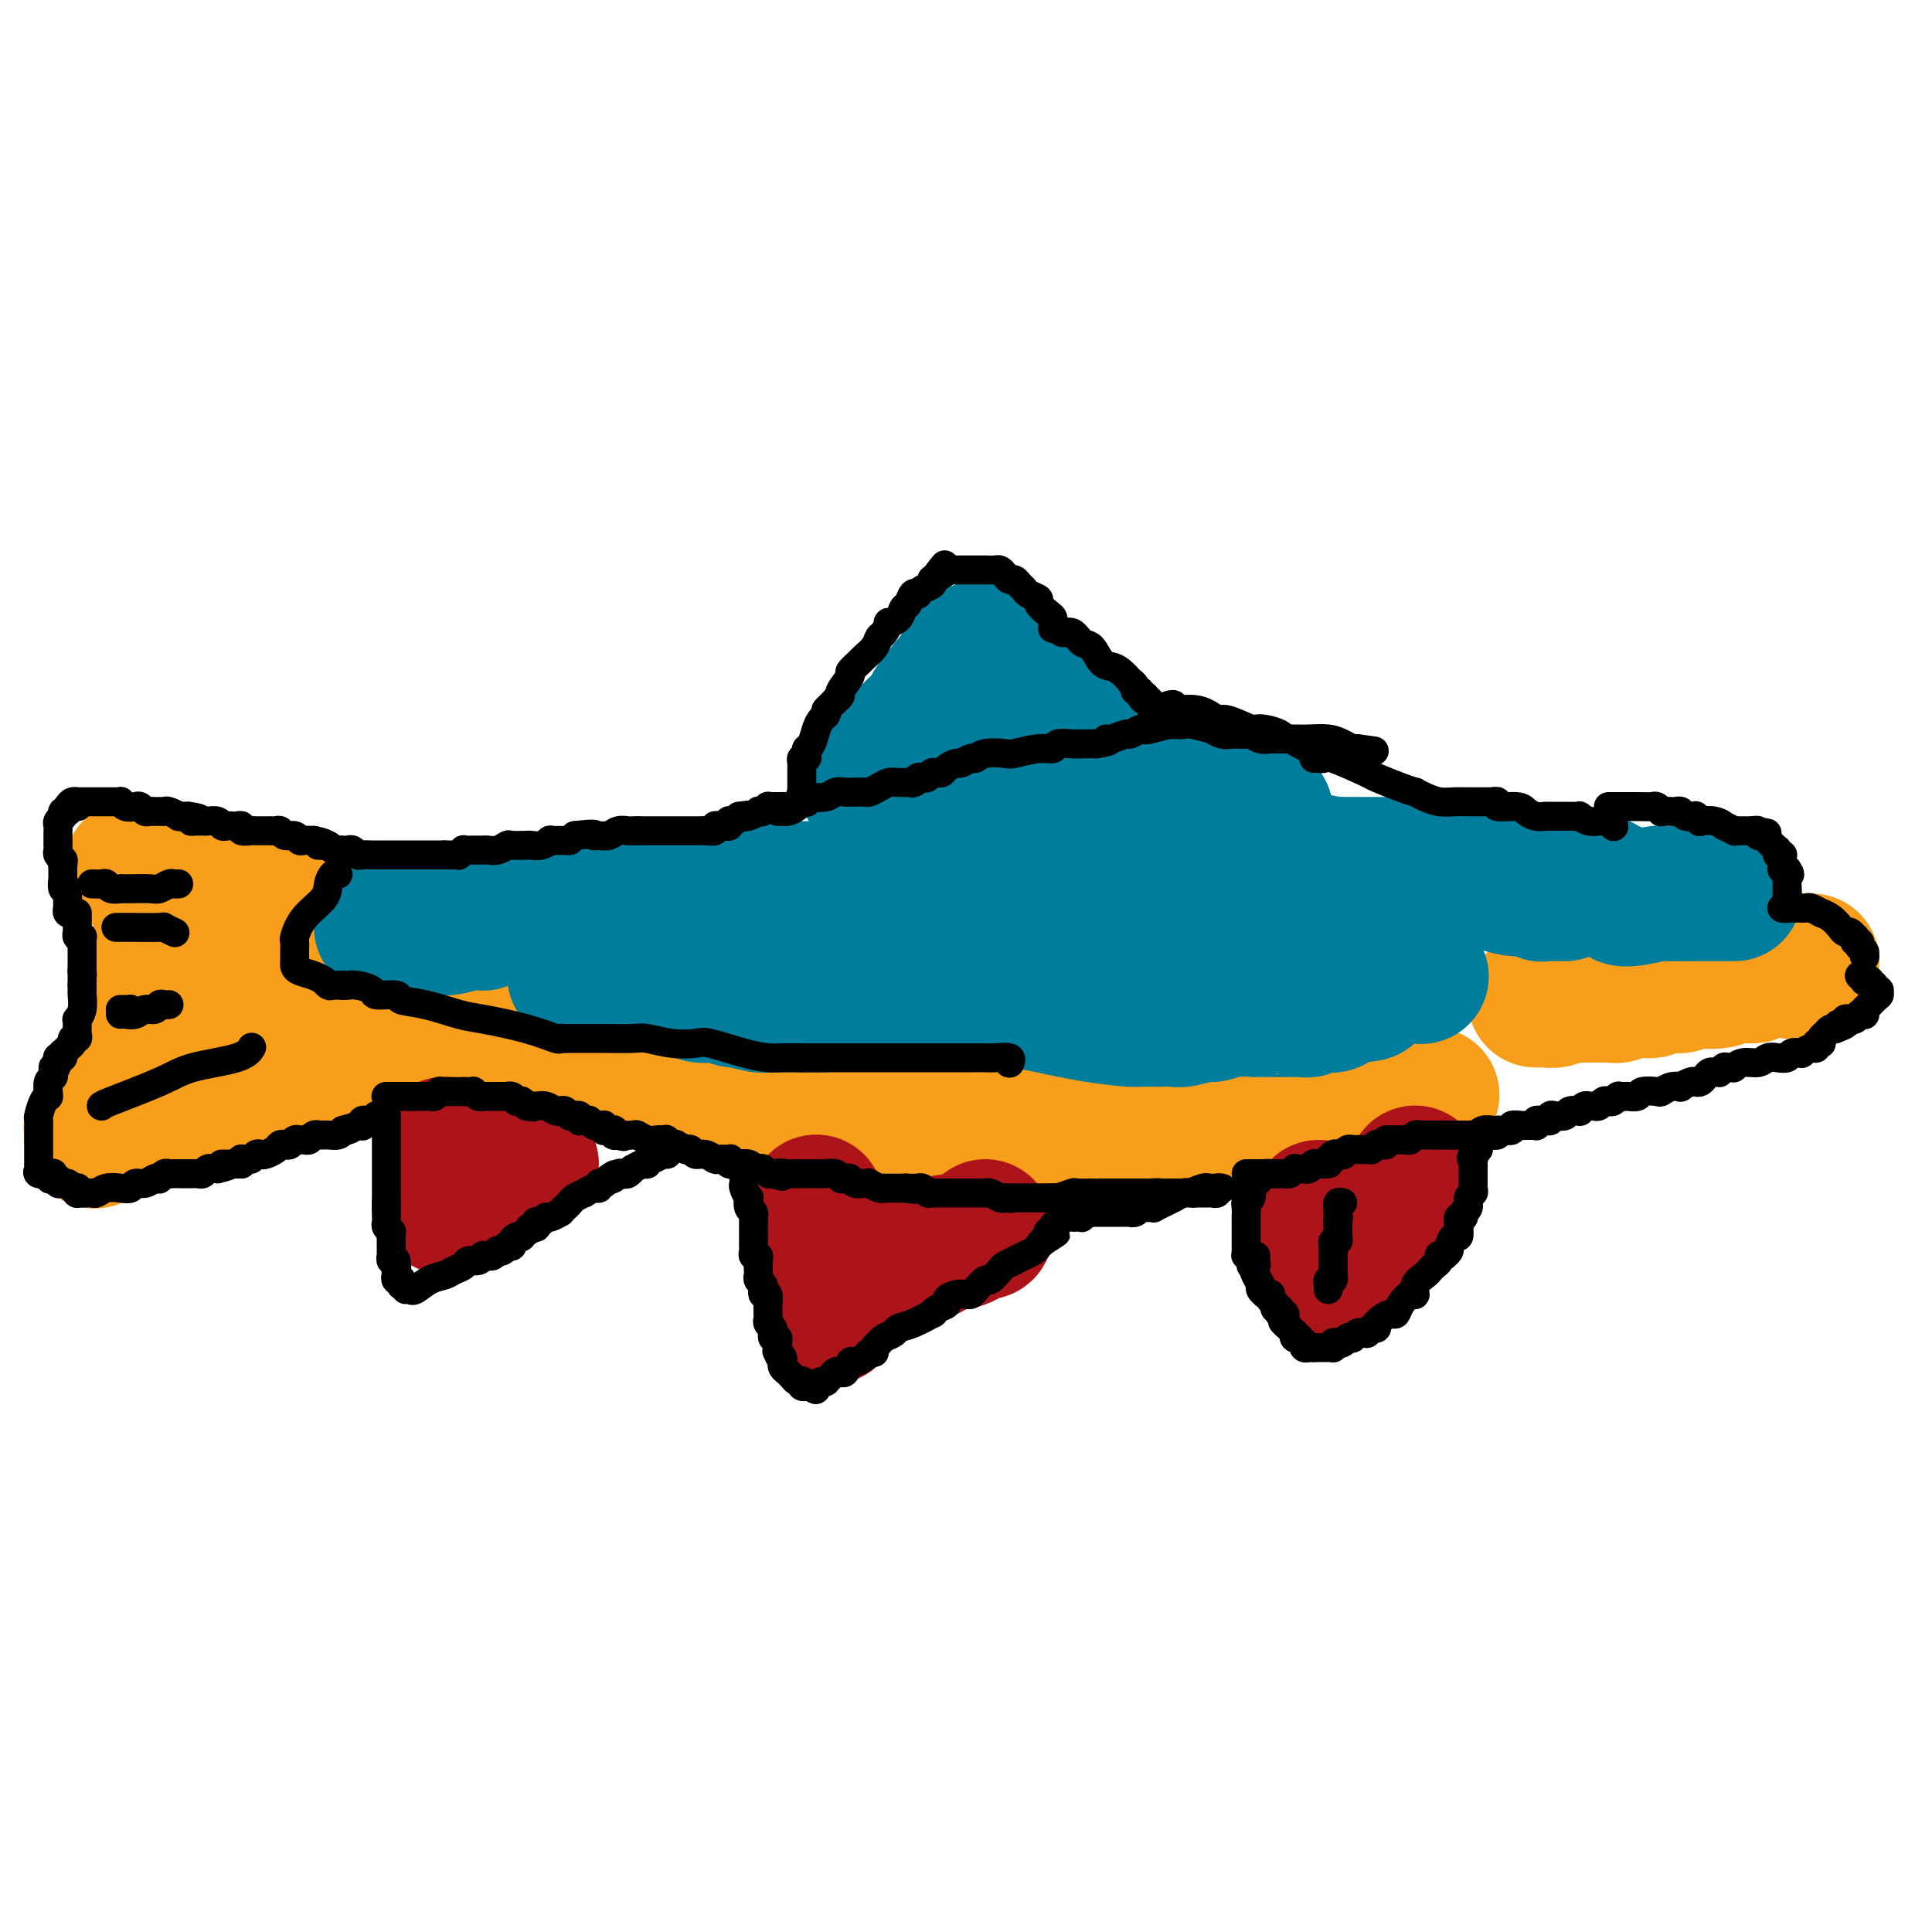 <svg viewBox='0 0 400 400' version='1.1' xmlns='http://www.w3.org/2000/svg' xmlns:xlink='http://www.w3.org/1999/xlink'><g fill='none' stroke='#F99E1B' stroke-width='28' stroke-linecap='round' stroke-linejoin='round'><path d='M64,191c-0.440,0.004 -0.881,0.008 -1,0c-0.119,-0.008 0.083,-0.027 0,0c-0.083,0.027 -0.452,0.099 -1,0c-0.548,-0.099 -1.275,-0.370 -2,-1c-0.725,-0.630 -1.448,-1.619 -2,-2c-0.552,-0.381 -0.932,-0.155 -1,0c-0.068,0.155 0.176,0.237 0,0c-0.176,-0.237 -0.773,-0.795 -1,-1c-0.227,-0.205 -0.084,-0.059 0,0c0.084,0.059 0.111,0.030 0,0c-0.111,-0.030 -0.358,-0.061 -1,0c-0.642,0.061 -1.678,0.212 -2,0c-0.322,-0.212 0.068,-0.789 0,-1c-0.068,-0.211 -0.596,-0.057 -1,0c-0.404,0.057 -0.684,0.015 -1,0c-0.316,-0.015 -0.667,-0.004 -1,0c-0.333,0.004 -0.648,0.002 -1,0c-0.352,-0.002 -0.742,-0.004 -1,0c-0.258,0.004 -0.384,0.015 -1,0c-0.616,-0.015 -1.723,-0.057 -2,0c-0.277,0.057 0.276,0.211 0,0c-0.276,-0.211 -1.382,-0.788 -2,-1c-0.618,-0.212 -0.748,-0.061 -1,0c-0.252,0.061 -0.626,0.030 -1,0'/><path d='M41,185c-3.509,-0.924 -0.782,-0.234 0,0c0.782,0.234 -0.382,0.011 -1,0c-0.618,-0.011 -0.690,0.189 -1,0c-0.310,-0.189 -0.856,-0.769 -1,-1c-0.144,-0.231 0.115,-0.113 0,0c-0.115,0.113 -0.604,0.223 -1,0c-0.396,-0.223 -0.698,-0.778 -1,-1c-0.302,-0.222 -0.603,-0.112 -1,0c-0.397,0.112 -0.891,0.226 -1,0c-0.109,-0.226 0.168,-0.792 0,-1c-0.168,-0.208 -0.780,-0.060 -1,0c-0.220,0.060 -0.048,0.030 0,0c0.048,-0.030 -0.030,-0.060 0,0c0.030,0.060 0.167,0.208 0,0c-0.167,-0.208 -0.637,-0.774 -1,-1c-0.363,-0.226 -0.618,-0.113 -1,0c-0.382,0.113 -0.891,0.226 -1,0c-0.109,-0.226 0.181,-0.793 0,-1c-0.181,-0.207 -0.833,-0.056 -1,0c-0.167,0.056 0.151,0.015 0,0c-0.151,-0.015 -0.771,-0.004 -1,0c-0.229,0.004 -0.065,0.001 0,0c0.065,-0.001 0.033,-0.001 0,0'/><path d='M28,180c-1.788,-0.755 0.243,-0.143 1,0c0.757,0.143 0.239,-0.184 0,0c-0.239,0.184 -0.200,0.879 0,1c0.200,0.121 0.562,-0.333 1,0c0.438,0.333 0.954,1.453 1,2c0.046,0.547 -0.376,0.520 0,1c0.376,0.480 1.551,1.466 2,2c0.449,0.534 0.173,0.615 0,1c-0.173,0.385 -0.243,1.076 0,2c0.243,0.924 0.797,2.083 1,3c0.203,0.917 0.054,1.593 0,2c-0.054,0.407 -0.014,0.547 0,1c0.014,0.453 -0.000,1.221 0,2c0.000,0.779 0.014,1.570 0,2c-0.014,0.430 -0.055,0.500 0,1c0.055,0.500 0.208,1.429 0,2c-0.208,0.571 -0.776,0.783 -1,1c-0.224,0.217 -0.102,0.439 0,1c0.102,0.561 0.186,1.460 0,2c-0.186,0.540 -0.641,0.721 -1,1c-0.359,0.279 -0.622,0.656 -1,1c-0.378,0.344 -0.872,0.654 -1,1c-0.128,0.346 0.110,0.727 0,1c-0.110,0.273 -0.569,0.439 -1,1c-0.431,0.561 -0.834,1.517 -1,2c-0.166,0.483 -0.096,0.493 0,1c0.096,0.507 0.219,1.512 0,2c-0.219,0.488 -0.780,0.461 -1,1c-0.220,0.539 -0.098,1.645 0,2c0.098,0.355 0.171,-0.041 0,0c-0.171,0.041 -0.585,0.521 -1,1'/><path d='M26,220c-1.238,2.951 -0.332,1.327 0,1c0.332,-0.327 0.089,0.643 0,1c-0.089,0.357 -0.026,0.102 0,0c0.026,-0.102 0.013,-0.051 0,0'/><path d='M26,222c-0.424,-0.088 -0.848,-0.175 -1,0c-0.152,0.175 -0.033,0.614 0,1c0.033,0.386 -0.020,0.719 0,1c0.020,0.281 0.111,0.509 0,1c-0.111,0.491 -0.426,1.245 -1,2c-0.574,0.755 -1.407,1.513 -2,2c-0.593,0.487 -0.947,0.704 -1,1c-0.053,0.296 0.196,0.672 0,1c-0.196,0.328 -0.837,0.609 -1,1c-0.163,0.391 0.153,0.893 0,1c-0.153,0.107 -0.774,-0.182 -1,0c-0.226,0.182 -0.058,0.833 0,1c0.058,0.167 0.005,-0.151 0,0c-0.005,0.151 0.037,0.771 0,1c-0.037,0.229 -0.153,0.065 0,0c0.153,-0.065 0.577,-0.033 1,0'/><path d='M20,235c-0.927,2.140 -0.245,0.991 1,0c1.245,-0.991 3.052,-1.824 4,-2c0.948,-0.176 1.036,0.304 2,0c0.964,-0.304 2.806,-1.392 4,-2c1.194,-0.608 1.742,-0.736 2,-1c0.258,-0.264 0.226,-0.663 1,-1c0.774,-0.337 2.354,-0.611 4,-1c1.646,-0.389 3.359,-0.892 4,-1c0.641,-0.108 0.211,0.177 1,0c0.789,-0.177 2.798,-0.818 4,-1c1.202,-0.182 1.596,0.096 2,0c0.404,-0.096 0.818,-0.566 2,-1c1.182,-0.434 3.131,-0.834 4,-1c0.869,-0.166 0.659,-0.100 1,0c0.341,0.100 1.234,0.233 2,0c0.766,-0.233 1.407,-0.833 2,-1c0.593,-0.167 1.140,0.100 2,0c0.860,-0.100 2.033,-0.566 3,-1c0.967,-0.434 1.727,-0.834 2,-1c0.273,-0.166 0.059,-0.097 0,0c-0.059,0.097 0.036,0.222 0,0c-0.036,-0.222 -0.202,-0.790 0,-1c0.202,-0.210 0.772,-0.060 1,0c0.228,0.060 0.114,0.030 0,0'/><path d='M67,209c-0.019,0.121 -0.037,0.242 0,0c0.037,-0.242 0.131,-0.849 0,-1c-0.131,-0.151 -0.486,0.152 -1,0c-0.514,-0.152 -1.185,-0.759 -2,-1c-0.815,-0.241 -1.773,-0.116 -2,0c-0.227,0.116 0.276,0.224 0,0c-0.276,-0.224 -1.332,-0.778 -2,-1c-0.668,-0.222 -0.949,-0.111 -1,0c-0.051,0.111 0.126,0.222 0,0c-0.126,-0.222 -0.556,-0.778 -1,-1c-0.444,-0.222 -0.904,-0.112 -1,0c-0.096,0.112 0.170,0.226 0,0c-0.170,-0.226 -0.777,-0.792 -1,-1c-0.223,-0.208 -0.064,-0.060 0,0c0.064,0.060 0.032,0.030 0,0'/><path d='M76,217c-0.119,0.000 -0.238,0.000 0,0c0.238,-0.000 0.832,-0.000 2,0c1.168,0.000 2.909,0.000 5,0c2.091,-0.000 4.534,-0.000 6,0c1.466,0.000 1.957,0.000 3,0c1.043,-0.000 2.638,-0.001 4,0c1.362,0.001 2.490,0.003 3,0c0.510,-0.003 0.403,-0.011 1,0c0.597,0.011 1.899,0.040 3,0c1.101,-0.040 2.002,-0.151 3,0c0.998,0.151 2.093,0.562 4,1c1.907,0.438 4.625,0.902 6,1c1.375,0.098 1.405,-0.170 2,0c0.595,0.170 1.753,0.778 3,1c1.247,0.222 2.582,0.060 3,0c0.418,-0.060 -0.080,-0.016 0,0c0.080,0.016 0.737,0.005 1,0c0.263,-0.005 0.131,-0.002 0,0'/><path d='M125,220c0.028,-0.120 0.056,-0.239 0,0c-0.056,0.239 -0.196,0.837 0,1c0.196,0.163 0.727,-0.110 2,0c1.273,0.110 3.286,0.604 5,1c1.714,0.396 3.127,0.694 4,1c0.873,0.306 1.207,0.621 2,1c0.793,0.379 2.046,0.823 3,1c0.954,0.177 1.608,0.086 2,0c0.392,-0.086 0.521,-0.168 1,0c0.479,0.168 1.310,0.585 2,1c0.690,0.415 1.241,0.828 2,1c0.759,0.172 1.726,0.102 3,0c1.274,-0.102 2.856,-0.238 4,0c1.144,0.238 1.851,0.848 3,1c1.149,0.152 2.739,-0.156 4,0c1.261,0.156 2.194,0.774 3,1c0.806,0.226 1.484,0.061 2,0c0.516,-0.061 0.870,-0.016 1,0c0.130,0.016 0.037,0.005 0,0c-0.037,-0.005 -0.019,-0.002 0,0'/><path d='M168,229c1.117,-0.130 2.234,-0.260 3,0c0.766,0.260 1.180,0.911 3,1c1.820,0.089 5.048,-0.383 9,0c3.952,0.383 8.630,1.620 11,2c2.370,0.380 2.431,-0.098 4,0c1.569,0.098 4.644,0.772 7,1c2.356,0.228 3.993,0.010 5,0c1.007,-0.010 1.385,0.190 3,0c1.615,-0.190 4.466,-0.769 6,-1c1.534,-0.231 1.752,-0.114 3,0c1.248,0.114 3.528,0.227 6,0c2.472,-0.227 5.136,-0.793 6,-1c0.864,-0.207 -0.074,-0.056 1,0c1.074,0.056 4.158,0.015 6,0c1.842,-0.015 2.441,-0.004 3,0c0.559,0.004 1.078,0.001 2,0c0.922,-0.001 2.248,-0.000 3,0c0.752,0.000 0.929,0.000 1,0c0.071,-0.000 0.035,-0.000 0,0'/><path d='M250,231c-0.120,0.111 -0.240,0.222 0,0c0.240,-0.222 0.840,-0.778 1,-1c0.160,-0.222 -0.121,-0.112 1,0c1.121,0.112 3.645,0.226 6,0c2.355,-0.226 4.543,-0.792 6,-1c1.457,-0.208 2.184,-0.060 3,0c0.816,0.060 1.722,0.030 3,0c1.278,-0.030 2.929,-0.061 4,0c1.071,0.061 1.562,0.212 2,0c0.438,-0.212 0.825,-0.788 2,-1c1.175,-0.212 3.140,-0.061 4,0c0.860,0.061 0.616,0.030 1,0c0.384,-0.030 1.395,-0.061 2,0c0.605,0.061 0.805,0.212 1,0c0.195,-0.212 0.386,-0.789 1,-1c0.614,-0.211 1.652,-0.057 2,0c0.348,0.057 0.006,0.015 0,0c-0.006,-0.015 0.324,-0.004 1,0c0.676,0.004 1.698,0.001 2,0c0.302,-0.001 -0.115,-0.000 0,0c0.115,0.000 0.763,0.000 1,0c0.237,-0.000 0.064,-0.000 0,0c-0.064,0.000 -0.018,0.000 0,0c0.018,-0.000 0.009,-0.000 0,0'/><path d='M293,227c6.689,-0.622 1.911,-0.178 0,0c-1.911,0.178 -0.956,0.089 0,0'/><path d='M318,207c-0.094,-0.002 -0.187,-0.004 0,0c0.187,0.004 0.656,0.015 1,0c0.344,-0.015 0.563,-0.057 1,0c0.437,0.057 1.090,0.211 2,0c0.910,-0.211 2.075,-0.789 3,-1c0.925,-0.211 1.608,-0.057 2,0c0.392,0.057 0.491,0.015 1,0c0.509,-0.015 1.428,-0.004 2,0c0.572,0.004 0.797,0.002 1,0c0.203,-0.002 0.383,-0.004 1,0c0.617,0.004 1.670,0.015 2,0c0.330,-0.015 -0.064,-0.057 0,0c0.064,0.057 0.584,0.211 1,0c0.416,-0.211 0.726,-0.788 1,-1c0.274,-0.212 0.511,-0.061 1,0c0.489,0.061 1.230,0.030 2,0c0.770,-0.030 1.567,-0.061 2,0c0.433,0.061 0.500,0.214 1,0c0.500,-0.214 1.432,-0.793 2,-1c0.568,-0.207 0.772,-0.041 1,0c0.228,0.041 0.481,-0.041 1,0c0.519,0.041 1.304,0.207 2,0c0.696,-0.207 1.303,-0.786 2,-1c0.697,-0.214 1.485,-0.061 2,0c0.515,0.061 0.758,0.031 1,0'/><path d='M353,203c5.554,-0.635 1.940,-0.223 1,0c-0.940,0.223 0.795,0.256 2,0c1.205,-0.256 1.881,-0.801 2,-1c0.119,-0.199 -0.318,-0.053 0,0c0.318,0.053 1.392,0.014 2,0c0.608,-0.014 0.751,-0.004 1,0c0.249,0.004 0.603,0.001 1,0c0.397,-0.001 0.838,-0.000 1,0c0.162,0.000 0.046,0.000 0,0c-0.046,-0.000 -0.023,-0.000 0,0'/><path d='M371,201c0.032,-0.030 0.064,-0.060 0,0c-0.064,0.060 -0.224,0.208 0,0c0.224,-0.208 0.831,-0.774 1,-1c0.169,-0.226 -0.099,-0.113 0,0c0.099,0.113 0.566,0.226 1,0c0.434,-0.226 0.834,-0.793 1,-1c0.166,-0.207 0.097,-0.056 0,0c-0.097,0.056 -0.222,0.015 0,0c0.222,-0.015 0.791,-0.004 1,0c0.209,0.004 0.056,0.001 0,0c-0.056,-0.001 -0.016,-0.000 0,0c0.016,0.000 0.008,0.000 0,0'/></g>
<g fill='none' stroke='#007C9C' stroke-width='28' stroke-linecap='round' stroke-linejoin='round'><path d='M79,192c0.192,-0.000 0.384,-0.000 1,0c0.616,0.000 1.657,0.001 2,0c0.343,-0.001 -0.013,-0.004 1,0c1.013,0.004 3.395,0.015 5,0c1.605,-0.015 2.433,-0.057 3,0c0.567,0.057 0.874,0.211 2,0c1.126,-0.211 3.071,-0.788 4,-1c0.929,-0.212 0.840,-0.061 1,0c0.160,0.061 0.568,0.030 1,0c0.432,-0.030 0.888,-0.060 1,0c0.112,0.060 -0.120,0.208 0,0c0.120,-0.208 0.592,-0.774 1,-1c0.408,-0.226 0.753,-0.113 1,0c0.247,0.113 0.396,0.228 1,0c0.604,-0.228 1.662,-0.797 2,-1c0.338,-0.203 -0.046,-0.040 0,0c0.046,0.040 0.520,-0.042 1,0c0.480,0.042 0.965,0.207 1,0c0.035,-0.207 -0.379,-0.788 0,-1c0.379,-0.212 1.551,-0.057 2,0c0.449,0.057 0.176,0.015 0,0c-0.176,-0.015 -0.253,-0.004 0,0c0.253,0.004 0.837,0.001 1,0c0.163,-0.001 -0.096,-0.000 0,0c0.096,0.000 0.548,0.000 1,0'/><path d='M111,188c5.128,-0.845 1.948,-0.959 1,-1c-0.948,-0.041 0.337,-0.010 1,0c0.663,0.010 0.704,-0.001 1,0c0.296,0.001 0.848,0.014 1,0c0.152,-0.014 -0.096,-0.056 0,0c0.096,0.056 0.536,0.211 1,0c0.464,-0.211 0.953,-0.789 1,-1c0.047,-0.211 -0.349,-0.057 0,0c0.349,0.057 1.442,0.015 2,0c0.558,-0.015 0.580,-0.004 1,0c0.420,0.004 1.237,0.001 2,0c0.763,-0.001 1.473,-0.000 2,0c0.527,0.000 0.873,0.000 1,0c0.127,-0.000 0.036,-0.000 0,0c-0.036,0.000 -0.018,0.000 0,0'/><path d='M125,186c-0.033,0.006 -0.066,0.012 0,0c0.066,-0.012 0.231,-0.042 1,0c0.769,0.042 2.142,0.155 4,0c1.858,-0.155 4.202,-0.577 8,-1c3.798,-0.423 9.049,-0.845 12,-1c2.951,-0.155 3.602,-0.041 6,0c2.398,0.041 6.542,0.011 9,0c2.458,-0.011 3.228,-0.003 5,0c1.772,0.003 4.545,0.001 8,0c3.455,-0.001 7.590,-0.000 10,0c2.410,0.000 3.094,0.000 5,0c1.906,-0.000 5.033,-0.000 8,0c2.967,0.000 5.775,0.000 7,0c1.225,-0.000 0.868,-0.000 1,0c0.132,0.000 0.752,0.000 1,0c0.248,-0.000 0.124,-0.000 0,0'/><path d='M210,184c-0.209,-0.023 -0.417,-0.046 0,0c0.417,0.046 1.461,0.162 2,0c0.539,-0.162 0.574,-0.603 2,-1c1.426,-0.397 4.245,-0.751 6,-1c1.755,-0.249 2.446,-0.392 5,-1c2.554,-0.608 6.969,-1.679 9,-2c2.031,-0.321 1.677,0.110 3,0c1.323,-0.110 4.323,-0.761 7,-1c2.677,-0.239 5.032,-0.065 6,0c0.968,0.065 0.550,0.021 2,0c1.450,-0.021 4.767,-0.020 8,0c3.233,0.020 6.383,0.058 8,0c1.617,-0.058 1.701,-0.211 3,0c1.299,0.211 3.811,0.788 5,1c1.189,0.212 1.054,0.061 1,0c-0.054,-0.061 -0.027,-0.030 0,0'/><path d='M277,179c0.218,0.000 0.437,0.000 1,0c0.563,-0.000 1.472,-0.000 2,0c0.528,0.000 0.675,0.000 2,0c1.325,-0.000 3.829,-0.001 5,0c1.171,0.001 1.011,0.003 2,0c0.989,-0.003 3.129,-0.011 4,0c0.871,0.011 0.473,0.040 1,0c0.527,-0.040 1.979,-0.150 3,0c1.021,0.150 1.610,0.561 2,1c0.390,0.439 0.582,0.905 1,1c0.418,0.095 1.063,-0.181 2,0c0.937,0.181 2.166,0.818 3,1c0.834,0.182 1.274,-0.091 2,0c0.726,0.091 1.736,0.546 3,1c1.264,0.454 2.780,0.906 4,1c1.220,0.094 2.145,-0.171 3,0c0.855,0.171 1.641,0.778 2,1c0.359,0.222 0.292,0.060 1,0c0.708,-0.060 2.191,-0.016 3,0c0.809,0.016 0.946,0.005 1,0c0.054,-0.005 0.027,-0.002 0,0'/><path d='M336,185c-0.422,0.001 -0.844,0.001 -1,0c-0.156,-0.001 -0.044,-0.004 0,0c0.044,0.004 0.022,0.015 0,0c-0.022,-0.015 -0.043,-0.056 0,0c0.043,0.056 0.151,0.207 0,0c-0.151,-0.207 -0.562,-0.774 -1,-1c-0.438,-0.226 -0.902,-0.113 -1,0c-0.098,0.113 0.170,0.226 0,0c-0.170,-0.226 -0.777,-0.793 -1,-1c-0.223,-0.207 -0.060,-0.056 0,0c0.060,0.056 0.017,0.016 0,0c-0.017,-0.016 -0.009,-0.008 0,0'/><path d='M359,185c0.081,0.000 0.161,0.000 0,0c-0.161,-0.000 -0.564,-0.001 -1,0c-0.436,0.001 -0.904,0.004 -2,0c-1.096,-0.004 -2.819,-0.015 -5,0c-2.181,0.015 -4.819,0.057 -6,0c-1.181,-0.057 -0.904,-0.211 -2,0c-1.096,0.211 -3.564,0.788 -5,1c-1.436,0.212 -1.839,0.061 -2,0c-0.161,-0.061 -0.081,-0.030 0,0'/><path d='M119,202c0.273,0.003 0.546,0.006 1,0c0.454,-0.006 1.087,-0.022 2,0c0.913,0.022 2.104,0.082 3,0c0.896,-0.082 1.495,-0.305 4,0c2.505,0.305 6.916,1.138 10,2c3.084,0.862 4.839,1.751 6,2c1.161,0.249 1.726,-0.144 3,0c1.274,0.144 3.257,0.823 4,1c0.743,0.177 0.245,-0.149 1,0c0.755,0.149 2.762,0.772 4,1c1.238,0.228 1.708,0.062 2,0c0.292,-0.062 0.405,-0.018 1,0c0.595,0.018 1.672,0.011 3,0c1.328,-0.011 2.908,-0.027 4,0c1.092,0.027 1.696,0.098 3,0c1.304,-0.098 3.310,-0.366 6,-1c2.690,-0.634 6.066,-1.634 8,-2c1.934,-0.366 2.426,-0.098 4,0c1.574,0.098 4.232,0.026 6,0c1.768,-0.026 2.648,-0.008 3,0c0.352,0.008 0.176,0.004 0,0'/><path d='M197,205c0.190,-0.015 0.380,-0.030 1,0c0.620,0.030 1.671,0.106 2,0c0.329,-0.106 -0.062,-0.392 2,0c2.062,0.392 6.577,1.464 9,2c2.423,0.536 2.753,0.536 5,1c2.247,0.464 6.413,1.392 10,2c3.587,0.608 6.597,0.896 8,1c1.403,0.104 1.199,0.024 2,0c0.801,-0.024 2.608,0.009 4,0c1.392,-0.009 2.369,-0.059 3,0c0.631,0.059 0.917,0.226 2,0c1.083,-0.226 2.964,-0.845 4,-1c1.036,-0.155 1.225,0.155 2,0c0.775,-0.155 2.134,-0.774 4,-1c1.866,-0.226 4.239,-0.060 5,0c0.761,0.060 -0.090,0.012 1,0c1.090,-0.012 4.122,0.011 6,0c1.878,-0.011 2.601,-0.054 3,0c0.399,0.054 0.474,0.207 1,0c0.526,-0.207 1.503,-0.773 2,-1c0.497,-0.227 0.514,-0.116 1,0c0.486,0.116 1.439,0.237 2,0c0.561,-0.237 0.728,-0.833 1,-1c0.272,-0.167 0.649,0.095 1,0c0.351,-0.095 0.675,-0.548 1,-1'/><path d='M279,206c7.460,-0.724 3.608,-0.035 2,0c-1.608,0.035 -0.974,-0.583 0,-1c0.974,-0.417 2.287,-0.634 3,-1c0.713,-0.366 0.824,-0.883 1,-1c0.176,-0.117 0.415,0.165 1,0c0.585,-0.165 1.515,-0.776 2,-1c0.485,-0.224 0.526,-0.060 1,0c0.474,0.060 1.382,0.016 2,0c0.618,-0.016 0.946,-0.005 1,0c0.054,0.005 -0.164,0.004 0,0c0.164,-0.004 0.712,-0.011 1,0c0.288,0.011 0.316,0.040 0,0c-0.316,-0.040 -0.977,-0.148 0,0c0.977,0.148 3.591,0.551 -4,-1c-7.591,-1.551 -25.386,-5.057 -35,-7c-9.614,-1.943 -11.045,-2.325 -17,-3c-5.955,-0.675 -16.433,-1.645 -24,-2c-7.567,-0.355 -12.222,-0.095 -15,0c-2.778,0.095 -3.677,0.025 -5,0c-1.323,-0.025 -3.069,-0.007 -4,0c-0.931,0.007 -1.048,0.002 -1,0c0.048,-0.002 0.260,-0.000 0,0c-0.260,0.000 -0.993,0.000 -1,0c-0.007,-0.000 0.712,-0.000 1,0c0.288,0.000 0.144,0.000 0,0'/><path d='M199,164c0.151,-0.000 0.302,-0.000 0,0c-0.302,0.000 -1.056,0.001 -2,0c-0.944,-0.001 -2.079,-0.004 -3,0c-0.921,0.004 -1.628,0.015 -3,0c-1.372,-0.015 -3.410,-0.057 -5,0c-1.590,0.057 -2.731,0.211 -3,0c-0.269,-0.211 0.335,-0.788 0,-1c-0.335,-0.212 -1.610,-0.061 -2,0c-0.390,0.061 0.106,0.030 0,0c-0.106,-0.030 -0.813,-0.060 -1,0c-0.187,0.060 0.146,0.208 0,0c-0.146,-0.208 -0.770,-0.774 -1,-1c-0.230,-0.226 -0.064,-0.111 0,0c0.064,0.111 0.028,0.219 0,0c-0.028,-0.219 -0.046,-0.766 0,-1c0.046,-0.234 0.157,-0.156 0,0c-0.157,0.156 -0.581,0.388 0,0c0.581,-0.388 2.166,-1.397 3,-2c0.834,-0.603 0.917,-0.802 1,-1'/><path d='M183,158c0.529,-1.353 0.351,-2.237 1,-3c0.649,-0.763 2.123,-1.407 3,-2c0.877,-0.593 1.156,-1.137 2,-2c0.844,-0.863 2.253,-2.047 3,-3c0.747,-0.953 0.834,-1.677 1,-2c0.166,-0.323 0.413,-0.244 1,-1c0.587,-0.756 1.515,-2.345 2,-3c0.485,-0.655 0.526,-0.376 1,-1c0.474,-0.624 1.381,-2.152 2,-3c0.619,-0.848 0.950,-1.016 1,-1c0.050,0.016 -0.180,0.215 0,0c0.180,-0.215 0.769,-0.846 1,-1c0.231,-0.154 0.104,0.169 0,0c-0.104,-0.169 -0.185,-0.830 0,-1c0.185,-0.170 0.637,0.151 1,0c0.363,-0.151 0.636,-0.774 1,-1c0.364,-0.226 0.819,-0.056 1,0c0.181,0.056 0.090,-0.001 0,0c-0.090,0.001 -0.177,0.059 0,0c0.177,-0.059 0.618,-0.236 1,0c0.382,0.236 0.705,0.886 1,1c0.295,0.114 0.563,-0.308 1,0c0.437,0.308 1.042,1.346 2,3c0.958,1.654 2.269,3.922 3,5c0.731,1.078 0.881,0.964 2,2c1.119,1.036 3.205,3.223 5,5c1.795,1.777 3.299,3.145 4,4c0.701,0.855 0.600,1.198 1,2c0.400,0.802 1.300,2.062 2,3c0.700,0.938 1.200,1.554 2,2c0.800,0.446 1.900,0.723 3,1'/><path d='M231,162c4.356,4.356 1.244,1.244 0,0c-1.244,-1.244 -0.622,-0.622 0,0'/><path d='M231,162c0.496,0.023 0.993,0.046 1,0c0.007,-0.046 -0.474,-0.162 0,0c0.474,0.162 1.903,0.603 3,1c1.097,0.397 1.861,0.751 3,1c1.139,0.249 2.652,0.392 5,1c2.348,0.608 5.532,1.679 7,2c1.468,0.321 1.219,-0.110 2,0c0.781,0.110 2.591,0.762 4,1c1.409,0.238 2.416,0.064 3,0c0.584,-0.064 0.744,-0.017 1,0c0.256,0.017 0.607,0.005 1,0c0.393,-0.005 0.826,-0.001 1,0c0.174,0.001 0.087,0.001 0,0'/><path d='M218,167c0.000,0.000 0.100,0.100 0.1,0.1'/><path d='M218,167c0.000,0.000 0.100,0.100 0.1,0.1'/></g>
<g fill='none' stroke='#AD1419' stroke-width='28' stroke-linecap='round' stroke-linejoin='round'><path d='M92,237c0.000,0.016 0.000,0.031 0,0c0.000,-0.031 0.000,-0.109 0,0c0.000,0.109 0.000,0.406 0,1c0.000,0.594 0.000,1.487 0,2c0.000,0.513 0.000,0.648 0,1c0.000,0.352 -0.000,0.921 0,1c0.000,0.079 0.000,-0.334 0,0c0.000,0.334 0.000,1.413 0,2c0.000,0.587 0.000,0.683 0,1c0.000,0.317 0.000,0.856 0,1c0.000,0.144 0.000,-0.106 0,0c0.000,0.106 0.000,0.568 0,1c0.000,0.432 0.000,0.834 0,1c0.000,0.166 -0.000,0.097 0,0c0.000,-0.097 0.000,-0.222 0,0c0.000,0.222 -0.000,0.792 0,1c0.000,0.208 0.000,0.056 0,0c0.000,-0.056 -0.000,-0.015 0,0c0.000,0.015 0.000,0.004 0,0c0.000,-0.004 0.000,-0.002 0,0'/><path d='M92,249c0.234,1.857 0.818,0.498 1,0c0.182,-0.498 -0.037,-0.137 0,0c0.037,0.137 0.329,0.048 1,0c0.671,-0.048 1.720,-0.055 2,0c0.280,0.055 -0.209,0.172 0,0c0.209,-0.172 1.116,-0.634 2,-1c0.884,-0.366 1.746,-0.637 2,-1c0.254,-0.363 -0.101,-0.818 0,-1c0.101,-0.182 0.657,-0.090 1,0c0.343,0.090 0.473,0.179 1,0c0.527,-0.179 1.450,-0.626 2,-1c0.550,-0.374 0.725,-0.675 1,-1c0.275,-0.325 0.648,-0.676 1,-1c0.352,-0.324 0.683,-0.623 1,-1c0.317,-0.377 0.621,-0.833 1,-1c0.379,-0.167 0.834,-0.045 1,0c0.166,0.045 0.044,0.012 0,0c-0.044,-0.012 -0.008,-0.003 0,0c0.008,0.003 -0.012,0.001 0,0c0.012,-0.001 0.055,-0.000 0,0c-0.055,0.000 -0.207,0.000 0,0c0.207,-0.000 0.773,-0.000 1,0c0.227,0.000 0.113,0.000 0,0'/><path d='M169,249c0.002,-0.082 0.004,-0.165 0,0c-0.004,0.165 -0.015,0.576 0,1c0.015,0.424 0.056,0.859 0,1c-0.056,0.141 -0.207,-0.012 0,1c0.207,1.012 0.774,3.188 1,4c0.226,0.812 0.113,0.259 0,1c-0.113,0.741 -0.226,2.776 0,4c0.226,1.224 0.793,1.636 1,2c0.207,0.364 0.056,0.678 0,1c-0.056,0.322 -0.015,0.651 0,1c0.015,0.349 0.004,0.720 0,1c-0.004,0.280 -0.002,0.471 0,1c0.002,0.529 0.003,1.396 0,2c-0.003,0.604 -0.011,0.945 0,1c0.011,0.055 0.041,-0.178 0,0c-0.041,0.178 -0.155,0.765 0,1c0.155,0.235 0.577,0.117 1,0'/><path d='M172,271c0.338,3.333 -0.317,0.667 0,-1c0.317,-1.667 1.607,-2.334 3,-3c1.393,-0.666 2.888,-1.330 4,-2c1.112,-0.670 1.842,-1.346 3,-2c1.158,-0.654 2.743,-1.285 5,-2c2.257,-0.715 5.185,-1.515 6,-2c0.815,-0.485 -0.481,-0.655 0,-1c0.481,-0.345 2.741,-0.863 4,-1c1.259,-0.137 1.518,0.108 2,0c0.482,-0.108 1.187,-0.569 2,-1c0.813,-0.431 1.734,-0.834 2,-1c0.266,-0.166 -0.125,-0.096 0,0c0.125,0.096 0.764,0.218 1,0c0.236,-0.218 0.067,-0.777 0,-1c-0.067,-0.223 -0.034,-0.112 0,0'/><path d='M273,250c-0.000,0.344 -0.001,0.688 0,1c0.001,0.312 0.003,0.591 0,1c-0.003,0.409 -0.011,0.946 0,2c0.011,1.054 0.042,2.625 0,3c-0.042,0.375 -0.156,-0.446 0,0c0.156,0.446 0.581,2.158 1,3c0.419,0.842 0.830,0.814 1,1c0.170,0.186 0.098,0.585 0,1c-0.098,0.415 -0.223,0.847 0,1c0.223,0.153 0.792,0.028 1,0c0.208,-0.028 0.055,0.041 0,0c-0.055,-0.041 -0.010,-0.193 0,0c0.010,0.193 -0.013,0.729 0,1c0.013,0.271 0.063,0.276 0,0c-0.063,-0.276 -0.240,-0.832 0,-1c0.240,-0.168 0.897,0.054 1,0c0.103,-0.054 -0.348,-0.382 0,-1c0.348,-0.618 1.495,-1.527 2,-2c0.505,-0.473 0.367,-0.512 1,-1c0.633,-0.488 2.038,-1.425 3,-2c0.962,-0.575 1.481,-0.787 2,-1'/><path d='M285,256c1.666,-1.279 0.831,-0.975 1,-1c0.169,-0.025 1.341,-0.378 2,-1c0.659,-0.622 0.803,-1.513 1,-2c0.197,-0.487 0.445,-0.569 1,-1c0.555,-0.431 1.417,-1.211 2,-2c0.583,-0.789 0.888,-1.588 1,-2c0.112,-0.412 0.030,-0.436 0,-1c-0.030,-0.564 -0.008,-1.668 0,-2c0.008,-0.332 0.002,0.107 0,0c-0.002,-0.107 -0.001,-0.761 0,-1c0.001,-0.239 0.000,-0.064 0,0c-0.000,0.064 -0.000,0.018 0,0c0.000,-0.018 0.000,-0.009 0,0'/></g>
<g fill='none' stroke='#000000' stroke-width='6' stroke-linecap='round' stroke-linejoin='round'><path d='M16,167c-0.032,0.002 -0.065,0.004 0,0c0.065,-0.004 0.227,-0.015 0,0c-0.227,0.015 -0.845,0.057 -1,0c-0.155,-0.057 0.151,-0.212 0,0c-0.151,0.212 -0.758,0.793 -1,1c-0.242,0.207 -0.118,0.042 0,0c0.118,-0.042 0.229,0.041 0,0c-0.229,-0.041 -0.797,-0.204 -1,0c-0.203,0.204 -0.040,0.776 0,1c0.040,0.224 -0.042,0.102 0,0c0.042,-0.102 0.207,-0.182 0,0c-0.207,0.182 -0.788,0.627 -1,1c-0.212,0.373 -0.057,0.673 0,1c0.057,0.327 0.015,0.680 0,1c-0.015,0.320 -0.004,0.607 0,1c0.004,0.393 0.001,0.893 0,1c-0.001,0.107 -0.001,-0.179 0,0c0.001,0.179 0.004,0.822 0,1c-0.004,0.178 -0.015,-0.110 0,0c0.015,0.110 0.056,0.617 0,1c-0.056,0.383 -0.207,0.642 0,1c0.207,0.358 0.774,0.817 1,1c0.226,0.183 0.113,0.092 0,0'/><path d='M13,178c0.154,1.284 0.040,0.993 0,1c-0.040,0.007 -0.007,0.313 0,1c0.007,0.687 -0.012,1.756 0,2c0.012,0.244 0.056,-0.337 0,0c-0.056,0.337 -0.211,1.592 0,2c0.211,0.408 0.789,-0.032 1,0c0.211,0.032 0.057,0.534 0,1c-0.057,0.466 -0.015,0.894 0,1c0.015,0.106 0.003,-0.112 0,0c-0.003,0.112 0.003,0.552 0,1c-0.003,0.448 -0.015,0.905 0,1c0.015,0.095 0.055,-0.170 0,0c-0.055,0.170 -0.207,0.777 0,1c0.207,0.223 0.773,0.064 1,0c0.227,-0.064 0.113,-0.032 0,0'/><path d='M15,189c0.000,0.000 0.100,0.100 0.1,0.1'/><path d='M15,189c0.000,0.000 0.100,0.100 0.1,0.1'/><path d='M16,189c-0.000,0.486 -0.000,0.971 0,1c0.000,0.029 0.000,-0.400 0,0c-0.000,0.400 -0.001,1.627 0,2c0.001,0.373 0.004,-0.110 0,0c-0.004,0.110 -0.015,0.813 0,1c0.015,0.187 0.057,-0.143 0,0c-0.057,0.143 -0.211,0.760 0,1c0.211,0.240 0.789,0.102 1,0c0.211,-0.102 0.057,-0.167 0,0c-0.057,0.167 -0.015,0.565 0,1c0.015,0.435 0.004,0.905 0,1c-0.004,0.095 -0.001,-0.186 0,0c0.001,0.186 0.000,0.838 0,1c-0.000,0.162 -0.000,-0.167 0,0c0.000,0.167 0.000,0.828 0,1c-0.000,0.172 -0.000,-0.146 0,0c0.000,0.146 0.000,0.756 0,1c-0.000,0.244 -0.000,0.121 0,0c0.000,-0.121 0.000,-0.238 0,0c-0.000,0.238 -0.000,0.833 0,1c0.000,0.167 0.000,-0.095 0,0c-0.000,0.095 -0.000,0.548 0,1'/><path d='M17,201c0.155,1.791 0.041,0.270 0,0c-0.041,-0.270 -0.011,0.711 0,1c0.011,0.289 0.003,-0.115 0,0c-0.003,0.115 -0.001,0.749 0,1c0.001,0.251 0.000,0.119 0,0c-0.000,-0.119 -0.000,-0.224 0,0c0.000,0.224 0.000,0.778 0,1c-0.000,0.222 -0.000,0.111 0,0'/><path d='M17,204c0.001,0.028 0.001,0.055 0,0c-0.001,-0.055 -0.004,-0.193 0,0c0.004,0.193 0.015,0.717 0,1c-0.015,0.283 -0.057,0.327 0,1c0.057,0.673 0.211,1.977 0,3c-0.211,1.023 -0.788,1.767 -1,2c-0.212,0.233 -0.061,-0.043 0,0c0.061,0.043 0.031,0.407 0,1c-0.031,0.593 -0.064,1.415 0,2c0.064,0.585 0.224,0.931 0,1c-0.224,0.069 -0.831,-0.140 -1,0c-0.169,0.140 0.099,0.630 0,1c-0.099,0.370 -0.566,0.621 -1,1c-0.434,0.379 -0.834,0.885 -1,1c-0.166,0.115 -0.097,-0.162 0,0c0.097,0.162 0.222,0.762 0,1c-0.222,0.238 -0.791,0.115 -1,0c-0.209,-0.115 -0.056,-0.223 0,0c0.056,0.223 0.016,0.778 0,1c-0.016,0.222 -0.008,0.111 0,0'/><path d='M12,220c-0.996,2.655 -0.985,1.294 -1,1c-0.015,-0.294 -0.057,0.481 0,1c0.057,0.519 0.211,0.784 0,1c-0.211,0.216 -0.789,0.384 -1,1c-0.211,0.616 -0.057,1.682 0,2c0.057,0.318 0.015,-0.111 0,0c-0.015,0.111 -0.004,0.761 0,1c0.004,0.239 0.001,0.068 0,0c-0.001,-0.068 -0.001,-0.034 0,0'/><path d='M10,227c-0.022,0.007 -0.044,0.014 0,0c0.044,-0.014 0.155,-0.050 0,0c-0.155,0.050 -0.578,0.185 -1,1c-0.422,0.815 -0.845,2.310 -1,3c-0.155,0.690 -0.041,0.577 0,1c0.041,0.423 0.011,1.383 0,2c-0.011,0.617 -0.003,0.890 0,1c0.003,0.110 0.001,0.058 0,0c-0.001,-0.058 -0.000,-0.122 0,0c0.000,0.122 0.000,0.429 0,1c-0.000,0.571 -0.000,1.406 0,2c0.000,0.594 0.000,0.948 0,1c-0.000,0.052 -0.000,-0.197 0,0c0.000,0.197 0.001,0.840 0,1c-0.001,0.160 -0.002,-0.164 0,0c0.002,0.164 0.008,0.814 0,1c-0.008,0.186 -0.030,-0.094 0,0c0.030,0.094 0.111,0.561 0,1c-0.111,0.439 -0.415,0.849 0,1c0.415,0.151 1.547,0.043 2,0c0.453,-0.043 0.226,-0.022 0,0'/><path d='M10,243c0.244,2.410 0.854,0.435 1,0c0.146,-0.435 -0.172,0.668 0,1c0.172,0.332 0.833,-0.108 1,0c0.167,0.108 -0.162,0.765 0,1c0.162,0.235 0.813,0.049 1,0c0.187,-0.049 -0.090,0.040 0,0c0.090,-0.040 0.546,-0.208 1,0c0.454,0.208 0.907,0.792 1,1c0.093,0.208 -0.172,0.042 0,0c0.172,-0.042 0.782,0.041 1,0c0.218,-0.041 0.045,-0.207 0,0c-0.045,0.207 0.040,0.788 0,1c-0.040,0.212 -0.203,0.057 0,0c0.203,-0.057 0.772,-0.016 1,0c0.228,0.016 0.114,0.008 0,0'/><path d='M17,247c0.329,0.008 0.658,0.016 1,0c0.342,-0.016 0.697,-0.056 1,0c0.303,0.056 0.553,0.207 1,0c0.447,-0.207 1.092,-0.772 2,-1c0.908,-0.228 2.078,-0.117 3,0c0.922,0.117 1.596,0.241 2,0c0.404,-0.241 0.538,-0.848 1,-1c0.462,-0.152 1.251,0.152 2,0c0.749,-0.152 1.458,-0.759 2,-1c0.542,-0.241 0.919,-0.117 1,0c0.081,0.117 -0.133,0.228 0,0c0.133,-0.228 0.613,-0.793 1,-1c0.387,-0.207 0.681,-0.055 1,0c0.319,0.055 0.664,0.015 1,0c0.336,-0.015 0.663,-0.004 1,0c0.337,0.004 0.683,0.001 1,0c0.317,-0.001 0.606,-0.001 1,0c0.394,0.001 0.893,0.001 1,0c0.107,-0.001 -0.179,-0.004 0,0c0.179,0.004 0.824,0.015 1,0c0.176,-0.015 -0.118,-0.056 0,0c0.118,0.056 0.647,0.207 1,0c0.353,-0.207 0.529,-0.774 1,-1c0.471,-0.226 1.235,-0.113 2,0'/><path d='M45,242c4.449,-1.000 1.571,-1.000 1,-1c-0.571,-0.000 1.167,-0.000 2,0c0.833,0.000 0.763,0.000 1,0c0.237,0.000 0.782,0.000 1,0c0.218,0.000 0.109,0.000 0,0'/><path d='M50,241c0.024,-0.425 0.048,-0.850 0,-1c-0.048,-0.150 -0.167,-0.026 0,0c0.167,0.026 0.621,-0.045 1,0c0.379,0.045 0.683,0.205 1,0c0.317,-0.205 0.648,-0.777 1,-1c0.352,-0.223 0.724,-0.099 1,0c0.276,0.099 0.455,0.171 1,0c0.545,-0.171 1.455,-0.586 2,-1c0.545,-0.414 0.723,-0.829 1,-1c0.277,-0.171 0.651,-0.099 1,0c0.349,0.099 0.671,0.224 1,0c0.329,-0.224 0.665,-0.796 1,-1c0.335,-0.204 0.668,-0.041 1,0c0.332,0.041 0.662,-0.042 1,0c0.338,0.042 0.683,0.207 1,0c0.317,-0.207 0.606,-0.788 1,-1c0.394,-0.212 0.892,-0.057 1,0c0.108,0.057 -0.175,0.016 0,0c0.175,-0.016 0.806,-0.007 1,0c0.194,0.007 -0.051,0.012 0,0c0.051,-0.012 0.398,-0.042 1,0c0.602,0.042 1.458,0.155 2,0c0.542,-0.155 0.771,-0.577 1,-1'/><path d='M71,234c3.370,-1.023 1.294,-0.082 1,0c-0.294,0.082 1.193,-0.696 2,-1c0.807,-0.304 0.935,-0.134 1,0c0.065,0.134 0.069,0.232 0,0c-0.069,-0.232 -0.211,-0.794 0,-1c0.211,-0.206 0.775,-0.055 1,0c0.225,0.055 0.112,0.015 0,0c-0.112,-0.015 -0.222,-0.004 0,0c0.222,0.004 0.778,0.001 1,0c0.222,-0.001 0.111,-0.001 0,0'/><path d='M77,232c0.033,-0.030 0.065,-0.061 0,0c-0.065,0.061 -0.228,0.212 0,0c0.228,-0.212 0.846,-0.789 1,-1c0.154,-0.211 -0.156,-0.057 0,0c0.156,0.057 0.778,0.015 1,0c0.222,-0.015 0.046,-0.004 0,0c-0.046,0.004 0.039,0.001 0,0c-0.039,-0.001 -0.203,-0.000 0,0c0.203,0.000 0.772,0.000 1,0c0.228,-0.000 0.114,-0.000 0,0'/><path d='M80,231c0.000,-0.095 0.000,-0.191 0,0c0.000,0.191 0.000,0.667 0,1c0.000,0.333 0.000,0.523 0,1c0.000,0.477 0.000,1.241 0,2c0.000,0.759 0.000,1.513 0,2c0.000,0.487 0.000,0.708 0,1c0.000,0.292 0.000,0.656 0,1c0.000,0.344 0.000,0.666 0,1c0.000,0.334 0.000,0.678 0,1c-0.000,0.322 -0.000,0.621 0,1c0.000,0.379 0.000,0.837 0,1c0.000,0.163 0.000,0.032 0,0c0.000,-0.032 0.000,0.034 0,0c0.000,-0.034 -0.000,-0.168 0,0c0.000,0.168 0.000,0.637 0,1c0.000,0.363 -0.000,0.618 0,1c0.000,0.382 0.000,0.891 0,1c0.000,0.109 -0.000,-0.182 0,0c0.000,0.182 0.000,0.837 0,1c0.000,0.163 -0.000,-0.166 0,0c0.000,0.166 0.000,0.828 0,1c0.000,0.172 -0.000,-0.146 0,0c0.000,0.146 0.000,0.756 0,1c0.000,0.244 0.000,0.122 0,0'/><path d='M80,249c0.000,3.000 0.000,1.500 0,0'/><path d='M80,249c-0.000,-0.119 -0.000,-0.238 0,0c0.000,0.238 0.000,0.835 0,1c-0.000,0.165 -0.000,-0.100 0,0c0.000,0.100 0.000,0.566 0,1c-0.000,0.434 -0.001,0.837 0,1c0.001,0.163 0.004,0.086 0,0c-0.004,-0.086 -0.015,-0.182 0,0c0.015,0.182 0.057,0.640 0,1c-0.057,0.360 -0.211,0.621 0,1c0.211,0.379 0.789,0.876 1,1c0.211,0.124 0.057,-0.125 0,0c-0.057,0.125 -0.015,0.625 0,1c0.015,0.375 0.004,0.626 0,1c-0.004,0.374 -0.001,0.871 0,1c0.001,0.129 0.001,-0.110 0,0c-0.001,0.110 -0.001,0.569 0,1c0.001,0.431 0.004,0.833 0,1c-0.004,0.167 -0.015,0.097 0,0c0.015,-0.097 0.056,-0.222 0,0c-0.056,0.222 -0.207,0.791 0,1c0.207,0.209 0.774,0.060 1,0c0.226,-0.060 0.113,-0.030 0,0'/><path d='M82,261c0.309,2.079 0.083,1.275 0,1c-0.083,-0.275 -0.022,-0.022 0,0c0.022,0.022 0.006,-0.187 0,0c-0.006,0.187 -0.002,0.768 0,1c0.002,0.232 0.001,0.114 0,0c-0.001,-0.114 -0.001,-0.223 0,0c0.001,0.223 0.004,0.778 0,1c-0.004,0.222 -0.015,0.111 0,0c0.015,-0.111 0.057,-0.222 0,0c-0.057,0.222 -0.211,0.778 0,1c0.211,0.222 0.789,0.112 1,0c0.211,-0.112 0.057,-0.226 0,0c-0.057,0.226 -0.015,0.792 0,1c0.015,0.208 0.004,0.060 0,0c-0.004,-0.060 -0.002,-0.030 0,0'/><path d='M83,266c0.000,0.000 0.100,0.100 0.1,0.1'/><path d='M84,267c0.379,-0.054 0.759,-0.109 1,0c0.241,0.109 0.345,0.380 1,0c0.655,-0.380 1.862,-1.412 3,-2c1.138,-0.588 2.206,-0.731 3,-1c0.794,-0.269 1.313,-0.664 2,-1c0.687,-0.336 1.542,-0.612 2,-1c0.458,-0.388 0.518,-0.889 1,-1c0.482,-0.111 1.386,0.167 2,0c0.614,-0.167 0.939,-0.781 1,-1c0.061,-0.219 -0.142,-0.045 0,0c0.142,0.045 0.629,-0.040 1,0c0.371,0.040 0.625,0.203 1,0c0.375,-0.203 0.870,-0.773 1,-1c0.130,-0.227 -0.105,-0.113 0,0c0.105,0.113 0.549,0.224 1,0c0.451,-0.224 0.908,-0.782 1,-1c0.092,-0.218 -0.182,-0.097 0,0c0.182,0.097 0.818,0.171 1,0c0.182,-0.171 -0.091,-0.585 0,-1c0.091,-0.415 0.547,-0.829 1,-1c0.453,-0.171 0.905,-0.097 1,0c0.095,0.097 -0.167,0.219 0,0c0.167,-0.219 0.762,-0.777 1,-1c0.238,-0.223 0.119,-0.112 0,0'/><path d='M109,255c4.094,-2.083 1.829,-1.290 1,-1c-0.829,0.290 -0.223,0.078 0,0c0.223,-0.078 0.064,-0.022 0,0c-0.064,0.022 -0.032,0.011 0,0'/><path d='M110,254c0.424,-0.030 0.849,-0.059 1,0c0.151,0.059 0.030,0.208 0,0c-0.030,-0.208 0.032,-0.773 0,-1c-0.032,-0.227 -0.159,-0.117 0,0c0.159,0.117 0.602,0.243 1,0c0.398,-0.243 0.751,-0.853 1,-1c0.249,-0.147 0.396,0.168 1,0c0.604,-0.168 1.666,-0.818 2,-1c0.334,-0.182 -0.060,0.105 0,0c0.060,-0.105 0.575,-0.601 1,-1c0.425,-0.399 0.761,-0.699 1,-1c0.239,-0.301 0.380,-0.601 1,-1c0.620,-0.399 1.720,-0.895 2,-1c0.280,-0.105 -0.261,0.182 0,0c0.261,-0.182 1.324,-0.834 2,-1c0.676,-0.166 0.965,0.152 1,0c0.035,-0.152 -0.184,-0.776 0,-1c0.184,-0.224 0.771,-0.050 1,0c0.229,0.050 0.100,-0.025 0,0c-0.100,0.025 -0.171,0.150 0,0c0.171,-0.150 0.586,-0.575 1,-1'/><path d='M126,244c2.427,-1.563 0.495,-0.470 0,0c-0.495,0.470 0.446,0.318 1,0c0.554,-0.318 0.721,-0.802 1,-1c0.279,-0.198 0.670,-0.110 1,0c0.330,0.110 0.600,0.241 1,0c0.400,-0.241 0.930,-0.853 1,-1c0.070,-0.147 -0.319,0.172 0,0c0.319,-0.172 1.347,-0.834 2,-1c0.653,-0.166 0.930,0.166 1,0c0.070,-0.166 -0.069,-0.829 0,-1c0.069,-0.171 0.344,0.150 1,0c0.656,-0.150 1.691,-0.772 2,-1c0.309,-0.228 -0.109,-0.061 0,0c0.109,0.061 0.745,0.018 1,0c0.255,-0.018 0.127,-0.009 0,0'/><path d='M154,243c-0.001,0.023 -0.001,0.046 0,0c0.001,-0.046 0.004,-0.162 0,0c-0.004,0.162 -0.015,0.602 0,1c0.015,0.398 0.056,0.755 0,1c-0.056,0.245 -0.207,0.380 0,1c0.207,0.620 0.774,1.725 1,2c0.226,0.275 0.113,-0.281 0,0c-0.113,0.281 -0.226,1.400 0,2c0.226,0.600 0.793,0.681 1,1c0.207,0.319 0.056,0.874 0,1c-0.056,0.126 -0.015,-0.178 0,0c0.015,0.178 0.004,0.839 0,1c-0.004,0.161 -0.001,-0.178 0,0c0.001,0.178 0.000,0.874 0,1c-0.000,0.126 0.000,-0.317 0,0c-0.000,0.317 -0.001,1.395 0,2c0.001,0.605 0.004,0.736 0,1c-0.004,0.264 -0.015,0.662 0,1c0.015,0.338 0.057,0.616 0,1c-0.057,0.384 -0.211,0.874 0,1c0.211,0.126 0.789,-0.110 1,0c0.211,0.110 0.057,0.568 0,1c-0.057,0.432 -0.016,0.838 0,1c0.016,0.162 0.008,0.081 0,0'/><path d='M157,262c-0.001,0.024 -0.001,0.048 0,0c0.001,-0.048 0.004,-0.167 0,0c-0.004,0.167 -0.015,0.622 0,1c0.015,0.378 0.056,0.680 0,1c-0.056,0.320 -0.207,0.658 0,1c0.207,0.342 0.773,0.687 1,1c0.227,0.313 0.113,0.595 0,1c-0.113,0.405 -0.227,0.935 0,1c0.227,0.065 0.793,-0.333 1,0c0.207,0.333 0.054,1.399 0,2c-0.054,0.601 -0.011,0.738 0,1c0.011,0.262 -0.011,0.648 0,1c0.011,0.352 0.055,0.669 0,1c-0.055,0.331 -0.211,0.676 0,1c0.211,0.324 0.788,0.627 1,1c0.212,0.373 0.061,0.817 0,1c-0.061,0.183 -0.030,0.104 0,0c0.030,-0.104 0.061,-0.234 0,0c-0.061,0.234 -0.212,0.834 0,1c0.212,0.166 0.789,-0.100 1,0c0.211,0.100 0.057,0.565 0,1c-0.057,0.435 -0.016,0.838 0,1c0.016,0.162 0.008,0.081 0,0'/><path d='M161,279c0.635,2.868 0.223,1.538 0,1c-0.223,-0.538 -0.257,-0.285 0,0c0.257,0.285 0.805,0.602 1,1c0.195,0.398 0.038,0.877 0,1c-0.038,0.123 0.042,-0.111 0,0c-0.042,0.111 -0.207,0.566 0,1c0.207,0.434 0.787,0.847 1,1c0.213,0.153 0.061,0.045 0,0c-0.061,-0.045 -0.030,-0.026 0,0c0.030,0.026 0.060,0.058 0,0c-0.060,-0.058 -0.209,-0.208 0,0c0.209,0.208 0.778,0.774 1,1c0.222,0.226 0.098,0.112 0,0c-0.098,-0.112 -0.171,-0.222 0,0c0.171,0.222 0.585,0.778 1,1c0.415,0.222 0.829,0.112 1,0c0.171,-0.112 0.098,-0.226 0,0c-0.098,0.226 -0.222,0.793 0,1c0.222,0.207 0.791,0.056 1,0c0.209,-0.056 0.060,-0.015 0,0c-0.060,0.015 -0.030,0.004 0,0c0.030,-0.004 0.060,-0.001 0,0c-0.060,0.001 -0.208,0.000 0,0c0.208,-0.000 0.774,-0.000 1,0c0.226,0.000 0.113,0.000 0,0'/><path d='M168,287c1.266,1.297 0.931,0.541 1,0c0.069,-0.541 0.543,-0.867 1,-1c0.457,-0.133 0.896,-0.075 1,0c0.104,0.075 -0.127,0.166 0,0c0.127,-0.166 0.612,-0.588 1,-1c0.388,-0.412 0.680,-0.814 1,-1c0.320,-0.186 0.667,-0.158 1,0c0.333,0.158 0.652,0.445 1,0c0.348,-0.445 0.724,-1.622 1,-2c0.276,-0.378 0.452,0.042 1,0c0.548,-0.042 1.466,-0.547 2,-1c0.534,-0.453 0.682,-0.853 1,-1c0.318,-0.147 0.805,-0.042 1,0c0.195,0.042 0.097,0.021 0,0'/><path d='M181,280c-0.098,-0.334 -0.196,-0.667 0,-1c0.196,-0.333 0.687,-0.665 1,-1c0.313,-0.335 0.449,-0.672 1,-1c0.551,-0.328 1.516,-0.647 2,-1c0.484,-0.353 0.485,-0.738 1,-1c0.515,-0.262 1.543,-0.399 3,-1c1.457,-0.601 3.341,-1.666 4,-2c0.659,-0.334 0.091,0.065 0,0c-0.091,-0.065 0.294,-0.592 1,-1c0.706,-0.408 1.734,-0.697 2,-1c0.266,-0.303 -0.228,-0.619 0,-1c0.228,-0.381 1.178,-0.828 2,-1c0.822,-0.172 1.514,-0.069 2,0c0.486,0.069 0.764,0.103 1,0c0.236,-0.103 0.430,-0.342 1,-1c0.570,-0.658 1.518,-1.734 2,-2c0.482,-0.266 0.499,0.280 1,0c0.501,-0.280 1.486,-1.384 2,-2c0.514,-0.616 0.557,-0.742 1,-1c0.443,-0.258 1.284,-0.646 2,-1c0.716,-0.354 1.305,-0.672 2,-1c0.695,-0.328 1.495,-0.665 2,-1c0.505,-0.335 0.716,-0.667 1,-1c0.284,-0.333 0.642,-0.666 1,-1'/><path d='M216,257c5.357,-3.500 1.250,-0.750 0,0c-1.250,0.750 0.357,-0.500 1,-1c0.643,-0.500 0.321,-0.250 0,0'/><path d='M217,256c-0.117,-0.447 -0.235,-0.894 0,-1c0.235,-0.106 0.822,0.129 1,0c0.178,-0.129 -0.055,-0.623 0,-1c0.055,-0.377 0.397,-0.637 1,-1c0.603,-0.363 1.467,-0.828 2,-1c0.533,-0.172 0.735,-0.050 1,0c0.265,0.050 0.592,0.027 1,0c0.408,-0.027 0.898,-0.060 1,0c0.102,0.060 -0.183,0.212 0,0c0.183,-0.212 0.832,-0.789 1,-1c0.168,-0.211 -0.147,-0.057 0,0c0.147,0.057 0.756,0.016 1,0c0.244,-0.016 0.122,-0.008 0,0'/><path d='M226,251c0.018,0.000 0.036,0.000 0,0c-0.036,-0.000 -0.127,-0.000 0,0c0.127,0.000 0.473,0.000 1,0c0.527,-0.000 1.237,-0.000 2,0c0.763,0.000 1.580,0.001 2,0c0.420,-0.001 0.442,-0.004 1,0c0.558,0.004 1.651,0.015 2,0c0.349,-0.015 -0.046,-0.057 0,0c0.046,0.057 0.533,0.211 1,0c0.467,-0.211 0.914,-0.789 1,-1c0.086,-0.211 -0.188,-0.057 0,0c0.188,0.057 0.839,0.015 1,0c0.161,-0.015 -0.169,-0.003 0,0c0.169,0.003 0.838,-0.003 1,0c0.162,0.003 -0.183,0.016 0,0c0.183,-0.016 0.894,-0.061 1,0c0.106,0.061 -0.392,0.226 0,0c0.392,-0.226 1.673,-0.844 2,-1c0.327,-0.156 -0.299,0.151 0,0c0.299,-0.151 1.522,-0.759 2,-1c0.478,-0.241 0.211,-0.116 0,0c-0.211,0.116 -0.364,0.224 0,0c0.364,-0.224 1.247,-0.778 2,-1c0.753,-0.222 1.377,-0.111 2,0'/><path d='M247,247c3.145,-0.558 0.507,0.047 0,0c-0.507,-0.047 1.118,-0.745 2,-1c0.882,-0.255 1.020,-0.068 1,0c-0.020,0.068 -0.198,0.018 0,0c0.198,-0.018 0.771,-0.005 1,0c0.229,0.005 0.115,0.003 0,0'/><path d='M258,247c0.000,0.000 0.100,0.100 0.1,0.1'/><path d='M80,227c0.030,0.000 0.061,0.000 0,0c-0.061,0.000 -0.213,0.000 0,0c0.213,-0.000 0.793,-0.000 1,0c0.207,0.000 0.042,0.000 0,0c-0.042,-0.000 0.040,0.000 0,0c-0.040,0.000 -0.203,0.000 0,0c0.203,0.000 0.772,0.000 1,0c0.228,0.000 0.114,0.000 0,0c-0.114,0.000 -0.227,0.000 0,0c0.227,-0.000 0.793,-0.000 1,0c0.207,0.000 0.054,0.000 0,0c-0.054,0.000 -0.011,0.000 0,0c0.011,0.000 -0.012,0.000 0,0c0.012,-0.000 0.060,0.000 0,0c-0.060,-0.000 -0.226,-0.000 0,0c0.226,0.000 0.844,-0.000 1,0c0.156,0.000 -0.150,-0.000 0,0c0.150,0.000 0.757,-0.000 1,0c0.243,0.000 0.121,0.000 0,0'/><path d='M85,227c0.710,-0.000 -0.016,-0.000 0,0c0.016,0.000 0.774,0.000 1,0c0.226,-0.000 -0.080,-0.000 0,0c0.080,0.000 0.546,0.001 1,0c0.454,-0.001 0.896,-0.004 1,0c0.104,0.004 -0.131,0.015 0,0c0.131,-0.015 0.628,-0.057 1,0c0.372,0.057 0.621,0.211 1,0c0.379,-0.211 0.889,-0.789 1,-1c0.111,-0.211 -0.178,-0.057 0,0c0.178,0.057 0.821,0.015 1,0c0.179,-0.015 -0.106,-0.004 0,0c0.106,0.004 0.603,0.001 1,0c0.397,-0.001 0.695,-0.000 1,0c0.305,0.000 0.618,0.000 1,0c0.382,-0.000 0.834,-0.000 1,0c0.166,0.000 0.048,0.000 0,0c-0.048,-0.000 -0.024,-0.000 0,0'/><path d='M96,226c-0.122,-0.001 -0.244,-0.001 0,0c0.244,0.001 0.853,0.004 1,0c0.147,-0.004 -0.167,-0.015 0,0c0.167,0.015 0.816,0.057 1,0c0.184,-0.057 -0.095,-0.211 0,0c0.095,0.211 0.564,0.789 1,1c0.436,0.211 0.837,0.057 1,0c0.163,-0.057 0.086,-0.015 0,0c-0.086,0.015 -0.180,0.004 0,0c0.180,-0.004 0.636,-0.001 1,0c0.364,0.001 0.637,0.000 1,0c0.363,-0.000 0.815,-0.000 1,0c0.185,0.000 0.101,0.000 0,0c-0.101,-0.000 -0.219,-0.000 0,0c0.219,0.000 0.776,0.000 1,0c0.224,-0.000 0.115,-0.001 0,0c-0.115,0.001 -0.237,0.004 0,0c0.237,-0.004 0.833,-0.015 1,0c0.167,0.015 -0.095,0.057 0,0c0.095,-0.057 0.547,-0.212 1,0c0.453,0.212 0.909,0.792 1,1c0.091,0.208 -0.182,0.046 0,0c0.182,-0.046 0.818,0.026 1,0c0.182,-0.026 -0.091,-0.150 0,0c0.091,0.150 0.545,0.575 1,1'/><path d='M109,229c2.202,0.460 1.206,0.109 1,0c-0.206,-0.109 0.378,0.022 1,0c0.622,-0.022 1.281,-0.198 2,0c0.719,0.198 1.498,0.771 2,1c0.502,0.229 0.727,0.114 1,0c0.273,-0.114 0.595,-0.227 1,0c0.405,0.227 0.892,0.793 1,1c0.108,0.207 -0.163,0.056 0,0c0.163,-0.056 0.761,-0.016 1,0c0.239,0.016 0.120,0.008 0,0'/><path d='M119,231c-0.114,0.030 -0.227,0.061 0,0c0.227,-0.061 0.796,-0.212 1,0c0.204,0.212 0.045,0.789 0,1c-0.045,0.211 0.025,0.055 0,0c-0.025,-0.055 -0.147,-0.011 0,0c0.147,0.011 0.561,-0.011 1,0c0.439,0.011 0.901,0.056 1,0c0.099,-0.056 -0.167,-0.211 0,0c0.167,0.211 0.767,0.789 1,1c0.233,0.211 0.101,0.056 0,0c-0.101,-0.056 -0.170,-0.011 0,0c0.170,0.011 0.580,-0.011 1,0c0.420,0.011 0.849,0.056 1,0c0.151,-0.056 0.026,-0.211 0,0c-0.026,0.211 0.049,0.789 0,1c-0.049,0.211 -0.223,0.056 0,0c0.223,-0.056 0.843,-0.011 1,0c0.157,0.011 -0.150,-0.011 0,0c0.150,0.011 0.759,0.055 1,0c0.241,-0.055 0.116,-0.211 0,0c-0.116,0.211 -0.224,0.788 0,1c0.224,0.212 0.778,0.061 1,0c0.222,-0.061 0.111,-0.030 0,0'/><path d='M128,235c1.649,0.620 1.271,0.170 1,0c-0.271,-0.170 -0.434,-0.060 0,0c0.434,0.060 1.465,0.069 2,0c0.535,-0.069 0.573,-0.215 1,0c0.427,0.215 1.242,0.790 2,1c0.758,0.210 1.457,0.056 2,0c0.543,-0.056 0.929,-0.015 1,0c0.071,0.015 -0.173,0.004 0,0c0.173,-0.004 0.764,-0.001 1,0c0.236,0.001 0.118,0.001 0,0'/><path d='M138,236c-0.079,-0.111 -0.157,-0.222 0,0c0.157,0.222 0.550,0.777 1,1c0.450,0.223 0.957,0.112 1,0c0.043,-0.112 -0.378,-0.227 0,0c0.378,0.227 1.553,0.797 2,1c0.447,0.203 0.164,0.039 0,0c-0.164,-0.039 -0.209,0.046 0,0c0.209,-0.046 0.671,-0.223 1,0c0.329,0.223 0.526,0.845 1,1c0.474,0.155 1.224,-0.156 2,0c0.776,0.156 1.579,0.778 2,1c0.421,0.222 0.461,0.045 1,0c0.539,-0.045 1.579,0.041 2,0c0.421,-0.041 0.225,-0.208 0,0c-0.225,0.208 -0.478,0.791 0,1c0.478,0.209 1.686,0.042 2,0c0.314,-0.042 -0.267,0.040 0,0c0.267,-0.040 1.381,-0.203 2,0c0.619,0.203 0.743,0.773 1,1c0.257,0.227 0.646,0.112 1,0c0.354,-0.112 0.672,-0.223 1,0c0.328,0.223 0.665,0.778 1,1c0.335,0.222 0.667,0.111 1,0'/><path d='M160,243c3.509,1.083 1.281,0.290 1,0c-0.281,-0.290 1.386,-0.078 2,0c0.614,0.078 0.175,0.022 0,0c-0.175,-0.022 -0.088,-0.011 0,0'/><path d='M163,243c-0.098,0.000 -0.196,0.000 0,0c0.196,-0.000 0.687,-0.000 1,0c0.313,0.000 0.450,0.000 1,0c0.550,-0.000 1.513,-0.001 2,0c0.487,0.001 0.498,0.004 1,0c0.502,-0.004 1.497,-0.015 2,0c0.503,0.015 0.516,0.056 1,0c0.484,-0.056 1.438,-0.207 2,0c0.562,0.207 0.731,0.773 1,1c0.269,0.227 0.637,0.114 1,0c0.363,-0.114 0.723,-0.228 1,0c0.277,0.228 0.473,0.797 1,1c0.527,0.203 1.385,0.040 2,0c0.615,-0.040 0.987,0.042 1,0c0.013,-0.042 -0.332,-0.207 0,0c0.332,0.207 1.341,0.788 2,1c0.659,0.212 0.968,0.057 1,0c0.032,-0.057 -0.212,-0.015 0,0c0.212,0.015 0.882,0.004 1,0c0.118,-0.004 -0.314,-0.001 0,0c0.314,0.001 1.376,0.000 2,0c0.624,-0.000 0.812,-0.000 1,0'/><path d='M187,246c3.940,0.464 1.792,0.125 1,0c-0.792,-0.125 -0.226,-0.036 0,0c0.226,0.036 0.113,0.018 0,0'/><path d='M189,246c-0.120,0.002 -0.239,0.004 0,0c0.239,-0.004 0.838,-0.015 1,0c0.162,0.015 -0.112,0.057 0,0c0.112,-0.057 0.611,-0.211 1,0c0.389,0.211 0.668,0.789 1,1c0.332,0.211 0.715,0.057 1,0c0.285,-0.057 0.470,-0.015 1,0c0.530,0.015 1.404,0.004 2,0c0.596,-0.004 0.915,-0.001 1,0c0.085,0.001 -0.064,0.000 0,0c0.064,-0.000 0.342,-0.000 1,0c0.658,0.000 1.696,0.000 2,0c0.304,-0.000 -0.126,-0.000 0,0c0.126,0.000 0.807,0.000 1,0c0.193,-0.000 -0.104,-0.001 0,0c0.104,0.001 0.609,0.004 1,0c0.391,-0.004 0.668,-0.015 1,0c0.332,0.015 0.718,0.056 1,0c0.282,-0.056 0.461,-0.207 1,0c0.539,0.207 1.440,0.774 2,1c0.560,0.226 0.780,0.113 1,0'/><path d='M208,248c2.878,0.309 0.574,0.083 0,0c-0.574,-0.083 0.581,-0.022 1,0c0.419,0.022 0.101,0.006 0,0c-0.101,-0.006 0.014,-0.002 0,0c-0.014,0.002 -0.159,0.000 0,0c0.159,-0.000 0.621,-0.000 1,0c0.379,0.000 0.674,0.000 1,0c0.326,-0.000 0.682,-0.000 1,0c0.318,0.000 0.597,0.000 1,0c0.403,-0.000 0.930,-0.000 1,0c0.070,0.000 -0.317,0.000 0,0c0.317,-0.000 1.339,-0.000 2,0c0.661,0.000 0.962,0.000 1,0c0.038,-0.000 -0.186,-0.000 0,0c0.186,0.000 0.781,0.000 1,0c0.219,-0.000 0.063,-0.000 0,0c-0.063,0.000 -0.031,0.000 0,0'/><path d='M218,248c0.006,0.008 0.013,0.016 0,0c-0.013,-0.016 -0.044,-0.057 0,0c0.044,0.057 0.165,0.211 1,0c0.835,-0.211 2.385,-0.789 3,-1c0.615,-0.211 0.296,-0.057 1,0c0.704,0.057 2.431,0.015 3,0c0.569,-0.015 -0.020,-0.004 0,0c0.020,0.004 0.649,0.001 1,0c0.351,-0.001 0.422,-0.000 1,0c0.578,0.000 1.661,0.000 2,0c0.339,-0.000 -0.068,-0.000 0,0c0.068,0.000 0.610,0.000 1,0c0.390,-0.000 0.626,-0.000 1,0c0.374,0.000 0.885,0.000 1,0c0.115,-0.000 -0.168,-0.000 0,0c0.168,0.000 0.785,0.000 1,0c0.215,-0.000 0.029,-0.000 0,0c-0.029,0.000 0.100,0.000 0,0c-0.100,-0.000 -0.430,-0.000 0,0c0.430,0.000 1.620,0.000 2,0c0.380,-0.000 -0.052,-0.000 0,0c0.052,0.000 0.586,0.000 1,0c0.414,-0.000 0.707,-0.000 1,0'/><path d='M238,247c3.257,-0.155 1.398,-0.041 1,0c-0.398,0.041 0.664,0.011 1,0c0.336,-0.011 -0.054,-0.003 0,0c0.054,0.003 0.550,0.001 1,0c0.450,-0.001 0.852,-0.000 1,0c0.148,0.000 0.042,0.000 0,0c-0.042,-0.000 -0.021,-0.000 0,0'/><path d='M242,247c0.424,-0.000 0.849,-0.000 1,0c0.151,0.000 0.029,0.000 0,0c-0.029,-0.000 0.035,-0.000 0,0c-0.035,0.000 -0.168,0.000 0,0c0.168,-0.000 0.636,-0.000 1,0c0.364,0.000 0.622,0.000 1,0c0.378,-0.000 0.876,-0.000 1,0c0.124,0.000 -0.125,0.000 0,0c0.125,-0.000 0.625,-0.000 1,0c0.375,0.000 0.626,0.000 1,0c0.374,-0.000 0.870,-0.000 1,0c0.130,0.000 -0.105,0.001 0,0c0.105,-0.001 0.549,-0.004 1,0c0.451,0.004 0.909,0.015 1,0c0.091,-0.015 -0.186,-0.057 0,0c0.186,0.057 0.834,0.211 1,0c0.166,-0.211 -0.152,-0.789 0,-1c0.152,-0.211 0.773,-0.057 1,0c0.227,0.057 0.061,0.015 0,0c-0.061,-0.015 -0.017,-0.004 0,0c0.017,0.004 0.009,0.002 0,0'/><path d='M264,243c0.089,-0.007 0.179,-0.013 0,0c-0.179,0.013 -0.626,0.046 -1,0c-0.374,-0.046 -0.675,-0.172 -1,0c-0.325,0.172 -0.675,0.641 -1,1c-0.325,0.359 -0.627,0.607 -1,1c-0.373,0.393 -0.818,0.930 -1,1c-0.182,0.070 -0.101,-0.327 0,0c0.101,0.327 0.223,1.378 0,2c-0.223,0.622 -0.792,0.816 -1,1c-0.208,0.184 -0.056,0.359 0,1c0.056,0.641 0.015,1.749 0,2c-0.015,0.251 -0.004,-0.354 0,0c0.004,0.354 0.001,1.667 0,2c-0.001,0.333 -0.000,-0.313 0,0c0.000,0.313 0.000,1.586 0,2c-0.000,0.414 -0.000,-0.030 0,0c0.000,0.030 -0.000,0.534 0,1c0.000,0.466 0.000,0.896 0,1c-0.000,0.104 -0.001,-0.116 0,0c0.001,0.116 0.004,0.570 0,1c-0.004,0.430 -0.015,0.836 0,1c0.015,0.164 0.056,0.085 0,0c-0.056,-0.085 -0.207,-0.177 0,0c0.207,0.177 0.774,0.622 1,1c0.226,0.378 0.113,0.689 0,1'/><path d='M310,234c0.120,0.424 0.240,0.848 0,1c-0.240,0.152 -0.838,0.031 -1,0c-0.162,-0.031 0.114,0.029 0,0c-0.114,-0.029 -0.619,-0.148 -1,0c-0.381,0.148 -0.638,0.561 -1,1c-0.362,0.439 -0.828,0.902 -1,1c-0.172,0.098 -0.050,-0.170 0,0c0.050,0.170 0.027,0.776 0,1c-0.027,0.224 -0.060,0.064 0,0c0.060,-0.064 0.212,-0.031 0,0c-0.212,0.031 -0.789,0.061 -1,0c-0.211,-0.061 -0.057,-0.212 0,0c0.057,0.212 0.015,0.788 0,1c-0.015,0.212 -0.004,0.061 0,0c0.004,-0.061 0.002,-0.030 0,0'/><path d='M305,239c-0.774,1.017 -0.207,1.060 0,1c0.207,-0.060 0.056,-0.222 0,0c-0.056,0.222 -0.015,0.828 0,1c0.015,0.172 0.004,-0.090 0,0c-0.004,0.090 -0.001,0.531 0,1c0.001,0.469 -0.000,0.966 0,1c0.000,0.034 0.001,-0.394 0,0c-0.001,0.394 -0.004,1.610 0,2c0.004,0.390 0.016,-0.046 0,0c-0.016,0.046 -0.061,0.575 0,1c0.061,0.425 0.228,0.745 0,1c-0.228,0.255 -0.849,0.445 -1,1c-0.151,0.555 0.170,1.475 0,2c-0.170,0.525 -0.829,0.657 -1,1c-0.171,0.343 0.148,0.899 0,1c-0.148,0.101 -0.762,-0.253 -1,0c-0.238,0.253 -0.101,1.114 0,2c0.101,0.886 0.167,1.796 0,2c-0.167,0.204 -0.567,-0.299 -1,0c-0.433,0.299 -0.901,1.401 -1,2c-0.099,0.599 0.170,0.697 0,1c-0.170,0.303 -0.777,0.813 -1,1c-0.223,0.187 -0.060,0.050 0,0c0.060,-0.050 0.017,-0.014 0,0c-0.017,0.014 -0.009,0.007 0,0'/><path d='M299,260c-0.416,0.024 -0.833,0.048 -1,0c-0.167,-0.048 -0.085,-0.168 0,0c0.085,0.168 0.173,0.625 0,1c-0.173,0.375 -0.606,0.669 -1,1c-0.394,0.331 -0.749,0.700 -1,1c-0.251,0.300 -0.400,0.531 -1,1c-0.600,0.469 -1.653,1.177 -2,2c-0.347,0.823 0.010,1.761 0,2c-0.010,0.239 -0.387,-0.220 -1,0c-0.613,0.220 -1.460,1.121 -2,2c-0.540,0.879 -0.772,1.737 -1,2c-0.228,0.263 -0.453,-0.069 -1,0c-0.547,0.069 -1.417,0.539 -2,1c-0.583,0.461 -0.878,0.912 -1,1c-0.122,0.088 -0.070,-0.187 0,0c0.070,0.187 0.159,0.835 0,1c-0.159,0.165 -0.567,-0.153 -1,0c-0.433,0.153 -0.890,0.777 -1,1c-0.110,0.223 0.129,0.046 0,0c-0.129,-0.046 -0.626,0.040 -1,0c-0.374,-0.040 -0.626,-0.207 -1,0c-0.374,0.207 -0.870,0.786 -1,1c-0.130,0.214 0.106,0.061 0,0c-0.106,-0.061 -0.553,-0.031 -1,0'/><path d='M279,277c-3.049,2.569 -0.672,0.493 0,0c0.672,-0.493 -0.360,0.599 -1,1c-0.640,0.401 -0.890,0.111 -1,0c-0.110,-0.111 -0.082,-0.044 0,0c0.082,0.044 0.219,0.064 0,0c-0.219,-0.064 -0.794,-0.213 -1,0c-0.206,0.213 -0.041,0.789 0,1c0.041,0.211 -0.041,0.056 0,0c0.041,-0.056 0.203,-0.015 0,0c-0.203,0.015 -0.773,0.004 -1,0c-0.227,-0.004 -0.112,-0.001 0,0c0.112,0.001 0.223,0.000 0,0c-0.223,-0.000 -0.778,-0.000 -1,0c-0.222,0.000 -0.111,0.000 0,0c0.111,-0.000 0.222,-0.000 0,0c-0.222,0.000 -0.778,0.000 -1,0c-0.222,-0.000 -0.111,-0.000 0,0c0.111,0.000 0.222,0.000 0,0c-0.222,-0.000 -0.778,-0.000 -1,0c-0.222,0.000 -0.111,0.000 0,0'/><path d='M272,279c-0.032,0.001 -0.065,0.001 0,0c0.065,-0.001 0.227,-0.004 0,0c-0.227,0.004 -0.844,0.016 -1,0c-0.156,-0.016 0.150,-0.061 0,0c-0.150,0.061 -0.757,0.226 -1,0c-0.243,-0.226 -0.121,-0.844 0,-1c0.121,-0.156 0.243,0.151 0,0c-0.243,-0.151 -0.850,-0.758 -1,-1c-0.150,-0.242 0.156,-0.117 0,0c-0.156,0.117 -0.774,0.228 -1,0c-0.226,-0.228 -0.061,-0.793 0,-1c0.061,-0.207 0.017,-0.054 0,0c-0.017,0.054 -0.008,0.011 0,0c0.008,-0.011 0.016,0.011 0,0c-0.016,-0.011 -0.056,-0.055 0,0c0.056,0.055 0.208,0.208 0,0c-0.208,-0.208 -0.778,-0.777 -1,-1c-0.222,-0.223 -0.098,-0.098 0,0c0.098,0.098 0.171,0.171 0,0c-0.171,-0.171 -0.585,-0.585 -1,-1'/><path d='M266,274c-0.928,-0.789 -0.249,-0.263 0,0c0.249,0.263 0.068,0.263 0,0c-0.068,-0.263 -0.022,-0.789 0,-1c0.022,-0.211 0.020,-0.108 0,0c-0.020,0.108 -0.058,0.221 0,0c0.058,-0.221 0.211,-0.777 0,-1c-0.211,-0.223 -0.788,-0.113 -1,0c-0.212,0.113 -0.061,0.227 0,0c0.061,-0.227 0.030,-0.797 0,-1c-0.030,-0.203 -0.061,-0.041 0,0c0.061,0.041 0.214,-0.041 0,0c-0.214,0.041 -0.793,0.203 -1,0c-0.207,-0.203 -0.041,-0.773 0,-1c0.041,-0.227 -0.041,-0.112 0,0c0.041,0.112 0.207,0.223 0,0c-0.207,-0.223 -0.786,-0.778 -1,-1c-0.214,-0.222 -0.061,-0.112 0,0c0.061,0.112 0.031,0.226 0,0c-0.031,-0.226 -0.061,-0.793 0,-1c0.061,-0.207 0.214,-0.055 0,0c-0.214,0.055 -0.793,0.012 -1,0c-0.207,-0.012 -0.041,0.007 0,0c0.041,-0.007 -0.042,-0.041 0,0c0.042,0.041 0.208,0.157 0,0c-0.208,-0.157 -0.792,-0.585 -1,-1c-0.208,-0.415 -0.042,-0.816 0,-1c0.042,-0.184 -0.040,-0.153 0,0c0.040,0.153 0.203,0.426 0,0c-0.203,-0.426 -0.772,-1.550 -1,-2c-0.228,-0.450 -0.114,-0.225 0,0'/><path d='M260,264c-0.928,-1.956 -0.249,-1.844 0,-2c0.249,-0.156 0.067,-0.578 0,-1c-0.067,-0.422 -0.018,-0.844 0,-1c0.018,-0.156 0.005,-0.044 0,0c-0.005,0.044 -0.003,0.022 0,0'/><path d='M275,267c0.002,-0.414 0.004,-0.828 0,-1c-0.004,-0.172 -0.015,-0.103 0,0c0.015,0.103 0.057,0.239 0,0c-0.057,-0.239 -0.211,-0.853 0,-1c0.211,-0.147 0.789,0.172 1,0c0.211,-0.172 0.057,-0.835 0,-1c-0.057,-0.165 -0.015,0.167 0,0c0.015,-0.167 0.004,-0.832 0,-1c-0.004,-0.168 -0.001,0.161 0,0c0.001,-0.161 0.000,-0.813 0,-1c-0.000,-0.187 -0.000,0.089 0,0c0.000,-0.089 -0.000,-0.545 0,-1c0.000,-0.455 0.000,-0.909 0,-1c-0.000,-0.091 -0.001,0.182 0,0c0.001,-0.182 0.004,-0.818 0,-1c-0.004,-0.182 -0.015,0.091 0,0c0.015,-0.091 0.057,-0.546 0,-1c-0.057,-0.454 -0.211,-0.909 0,-1c0.211,-0.091 0.789,0.180 1,0c0.211,-0.180 0.057,-0.811 0,-1c-0.057,-0.189 -0.015,0.065 0,0c0.015,-0.065 0.004,-0.447 0,-1c-0.004,-0.553 -0.002,-1.276 0,-2'/><path d='M277,253c0.309,-2.100 0.083,-0.351 0,0c-0.083,0.351 -0.022,-0.694 0,-1c0.022,-0.306 0.006,0.129 0,0c-0.006,-0.129 -0.003,-0.823 0,-1c0.003,-0.177 0.004,0.163 0,0c-0.004,-0.163 -0.015,-0.828 0,-1c0.015,-0.172 0.056,0.150 0,0c-0.056,-0.150 -0.207,-0.771 0,-1c0.207,-0.229 0.774,-0.065 1,0c0.226,0.065 0.113,0.033 0,0'/><path d='M258,243c0.303,0.000 0.606,0.000 1,0c0.394,-0.000 0.880,-0.000 1,0c0.120,0.000 -0.126,0.000 0,0c0.126,-0.000 0.625,-0.000 1,0c0.375,0.000 0.626,0.000 1,0c0.374,-0.000 0.870,-0.000 1,0c0.130,0.000 -0.105,0.000 0,0c0.105,-0.000 0.549,-0.000 1,0c0.451,0.000 0.908,0.001 1,0c0.092,-0.001 -0.182,-0.004 0,0c0.182,0.004 0.819,0.015 1,0c0.181,-0.015 -0.095,-0.057 0,0c0.095,0.057 0.561,0.211 1,0c0.439,-0.211 0.852,-0.789 1,-1c0.148,-0.211 0.029,-0.057 0,0c-0.029,0.057 0.030,0.015 0,0c-0.030,-0.015 -0.149,-0.003 0,0c0.149,0.003 0.566,-0.003 1,0c0.434,0.003 0.886,0.015 1,0c0.114,-0.015 -0.110,-0.057 0,0c0.110,0.057 0.554,0.211 1,0c0.446,-0.211 0.893,-0.789 1,-1c0.107,-0.211 -0.125,-0.057 0,0c0.125,0.057 0.607,0.016 1,0c0.393,-0.016 0.696,-0.008 1,0'/><path d='M274,241c2.410,-0.250 0.433,0.126 0,0c-0.433,-0.126 0.676,-0.752 1,-1c0.324,-0.248 -0.138,-0.118 0,0c0.138,0.118 0.877,0.224 1,0c0.123,-0.224 -0.370,-0.778 0,-1c0.370,-0.222 1.605,-0.112 2,0c0.395,0.112 -0.048,0.226 0,0c0.048,-0.226 0.586,-0.793 1,-1c0.414,-0.207 0.702,-0.056 1,0c0.298,0.056 0.605,0.015 1,0c0.395,-0.015 0.877,-0.004 1,0c0.123,0.004 -0.112,0.002 0,0c0.112,-0.002 0.570,-0.004 1,0c0.430,0.004 0.832,0.015 1,0c0.168,-0.015 0.102,-0.057 0,0c-0.102,0.057 -0.238,0.211 0,0c0.238,-0.211 0.852,-0.788 1,-1c0.148,-0.212 -0.171,-0.061 0,0c0.171,0.061 0.830,0.030 1,0c0.170,-0.030 -0.150,-0.060 0,0c0.150,0.060 0.771,0.208 1,0c0.229,-0.208 0.065,-0.774 0,-1c-0.065,-0.226 -0.033,-0.113 0,0'/><path d='M287,236c0.447,-0.000 0.893,-0.000 1,0c0.107,0.000 -0.126,0.001 0,0c0.126,-0.001 0.611,-0.004 1,0c0.389,0.004 0.683,0.015 1,0c0.317,-0.015 0.658,-0.057 1,0c0.342,0.057 0.687,0.211 1,0c0.313,-0.211 0.595,-0.789 1,-1c0.405,-0.211 0.934,-0.057 1,0c0.066,0.057 -0.332,0.015 0,0c0.332,-0.015 1.395,-0.004 2,0c0.605,0.004 0.753,0.001 1,0c0.247,-0.001 0.592,-0.000 1,0c0.408,0.000 0.879,0.000 1,0c0.121,-0.000 -0.107,-0.000 0,0c0.107,0.000 0.551,0.000 1,0c0.449,-0.000 0.904,-0.000 1,0c0.096,0.000 -0.168,0.000 0,0c0.168,-0.000 0.767,-0.000 1,0c0.233,0.000 0.101,0.000 0,0c-0.101,-0.000 -0.171,-0.000 0,0c0.171,0.000 0.582,0.000 1,0c0.418,-0.000 0.843,-0.000 1,0c0.157,0.000 0.045,0.000 0,0c-0.045,-0.000 -0.022,-0.000 0,0'/><path d='M304,235c2.867,-0.156 1.533,-0.044 1,0c-0.533,0.044 -0.267,0.022 0,0'/><path d='M305,235c-0.118,0.008 -0.235,0.016 0,0c0.235,-0.016 0.823,-0.057 1,0c0.177,0.057 -0.056,0.211 0,0c0.056,-0.211 0.401,-0.788 1,-1c0.599,-0.212 1.451,-0.061 2,0c0.549,0.061 0.795,0.030 1,0c0.205,-0.030 0.370,-0.061 1,0c0.630,0.061 1.727,0.212 2,0c0.273,-0.212 -0.277,-0.789 0,-1c0.277,-0.211 1.381,-0.055 2,0c0.619,0.055 0.753,0.011 1,0c0.247,-0.011 0.606,0.011 1,0c0.394,-0.011 0.823,-0.056 1,0c0.177,0.056 0.104,0.211 0,0c-0.104,-0.211 -0.238,-0.789 0,-1c0.238,-0.211 0.847,-0.057 1,0c0.153,0.057 -0.151,0.015 0,0c0.151,-0.015 0.757,-0.004 1,0c0.243,0.004 0.121,0.002 0,0'/><path d='M320,232c0.031,0.008 0.063,0.016 0,0c-0.063,-0.016 -0.220,-0.056 0,0c0.220,0.056 0.817,0.207 1,0c0.183,-0.207 -0.048,-0.774 0,-1c0.048,-0.226 0.376,-0.112 1,0c0.624,0.112 1.543,0.222 2,0c0.457,-0.222 0.451,-0.777 1,-1c0.549,-0.223 1.653,-0.112 2,0c0.347,0.112 -0.062,0.227 0,0c0.062,-0.227 0.594,-0.797 1,-1c0.406,-0.203 0.686,-0.041 1,0c0.314,0.041 0.661,-0.041 1,0c0.339,0.041 0.669,0.203 1,0c0.331,-0.203 0.663,-0.772 1,-1c0.337,-0.228 0.678,-0.114 1,0c0.322,0.114 0.626,0.227 1,0c0.374,-0.227 0.818,-0.793 1,-1c0.182,-0.207 0.101,-0.056 0,0c-0.101,0.056 -0.223,0.015 0,0c0.223,-0.015 0.791,-0.004 1,0c0.209,0.004 0.060,0.001 0,0c-0.060,-0.001 -0.030,-0.001 0,0'/><path d='M336,227c0.481,0.008 0.963,0.016 1,0c0.037,-0.016 -0.370,-0.056 0,0c0.370,0.056 1.516,0.207 2,0c0.484,-0.207 0.306,-0.774 1,-1c0.694,-0.226 2.261,-0.112 3,0c0.739,0.112 0.650,0.222 1,0c0.350,-0.222 1.140,-0.778 2,-1c0.860,-0.222 1.788,-0.111 2,0c0.212,0.111 -0.294,0.223 0,0c0.294,-0.223 1.388,-0.782 2,-1c0.612,-0.218 0.741,-0.097 1,0c0.259,0.097 0.648,0.169 1,0c0.352,-0.169 0.668,-0.580 1,-1c0.332,-0.420 0.681,-0.848 1,-1c0.319,-0.152 0.608,-0.027 1,0c0.392,0.027 0.889,-0.044 1,0c0.111,0.044 -0.162,0.204 0,0c0.162,-0.204 0.761,-0.773 1,-1c0.239,-0.227 0.120,-0.114 0,0'/><path d='M357,221c-0.080,-0.002 -0.160,-0.005 0,0c0.160,0.005 0.560,0.016 1,0c0.440,-0.016 0.919,-0.061 1,0c0.081,0.061 -0.235,0.226 0,0c0.235,-0.226 1.023,-0.844 2,-1c0.977,-0.156 2.144,0.151 3,0c0.856,-0.151 1.400,-0.759 2,-1c0.600,-0.241 1.255,-0.116 2,0c0.745,0.116 1.579,0.223 2,0c0.421,-0.223 0.428,-0.777 1,-1c0.572,-0.223 1.707,-0.116 2,0c0.293,0.116 -0.258,0.241 0,0c0.258,-0.241 1.323,-0.849 2,-1c0.677,-0.151 0.966,0.157 1,0c0.034,-0.157 -0.188,-0.777 0,-1c0.188,-0.223 0.786,-0.050 1,0c0.214,0.050 0.042,-0.024 0,0c-0.042,0.024 0.044,0.146 0,0c-0.044,-0.146 -0.218,-0.561 0,-1c0.218,-0.439 0.829,-0.902 1,-1c0.171,-0.098 -0.099,0.170 0,0c0.099,-0.170 0.565,-0.776 1,-1c0.435,-0.224 0.839,-0.064 1,0c0.161,0.064 0.081,0.032 0,0'/><path d='M380,213c3.802,-1.460 1.807,-1.109 1,-1c-0.807,0.109 -0.428,-0.023 0,0c0.428,0.023 0.903,0.202 1,0c0.097,-0.202 -0.184,-0.787 0,-1c0.184,-0.213 0.833,-0.056 1,0c0.167,0.056 -0.147,0.011 0,0c0.147,-0.011 0.756,0.011 1,0c0.244,-0.011 0.122,-0.056 0,0c-0.122,0.056 -0.243,0.212 0,0c0.243,-0.212 0.850,-0.793 1,-1c0.150,-0.207 -0.156,-0.042 0,0c0.156,0.042 0.773,-0.040 1,0c0.227,0.040 0.065,0.203 0,0c-0.065,-0.203 -0.033,-0.771 0,-1c0.033,-0.229 0.065,-0.118 0,0c-0.065,0.118 -0.229,0.243 0,0c0.229,-0.243 0.850,-0.853 1,-1c0.150,-0.147 -0.170,0.171 0,0c0.170,-0.171 0.829,-0.829 1,-1c0.171,-0.171 -0.146,0.146 0,0c0.146,-0.146 0.756,-0.756 1,-1c0.244,-0.244 0.122,-0.122 0,0'/><path d='M389,206c-0.002,-0.032 -0.005,-0.065 0,0c0.005,0.065 0.016,0.227 0,0c-0.016,-0.227 -0.061,-0.845 0,-1c0.061,-0.155 0.226,0.151 0,0c-0.226,-0.151 -0.844,-0.758 -1,-1c-0.156,-0.242 0.151,-0.118 0,0c-0.151,0.118 -0.758,0.229 -1,0c-0.242,-0.229 -0.117,-0.797 0,-1c0.117,-0.203 0.228,-0.040 0,0c-0.228,0.040 -0.793,-0.042 -1,0c-0.207,0.042 -0.054,0.207 0,0c0.054,-0.207 0.011,-0.788 0,-1c-0.011,-0.212 0.011,-0.057 0,0c-0.011,0.057 -0.054,0.015 0,0c0.054,-0.015 0.207,-0.004 0,0c-0.207,0.004 -0.773,0.001 -1,0c-0.227,-0.001 -0.113,-0.001 0,0'/><path d='M385,202c0.000,0.000 0.100,0.100 0.1,0.1'/><path d='M385,202c0.000,0.000 0.100,0.100 0.1,0.1'/><path d='M14,167c0.295,-0.423 0.590,-0.845 1,-1c0.410,-0.155 0.936,-0.041 1,0c0.064,0.041 -0.333,0.011 0,0c0.333,-0.011 1.394,-0.003 2,0c0.606,0.003 0.755,0.001 1,0c0.245,-0.001 0.586,-0.000 1,0c0.414,0.000 0.902,-0.000 1,0c0.098,0.000 -0.194,0.000 0,0c0.194,-0.000 0.875,-0.001 1,0c0.125,0.001 -0.304,0.004 0,0c0.304,-0.004 1.342,-0.015 2,0c0.658,0.015 0.936,0.056 1,0c0.064,-0.056 -0.085,-0.207 0,0c0.085,0.207 0.404,0.773 1,1c0.596,0.227 1.469,0.113 2,0c0.531,-0.113 0.719,-0.227 1,0c0.281,0.227 0.653,0.793 1,1c0.347,0.207 0.669,0.054 1,0c0.331,-0.054 0.671,-0.011 1,0c0.329,0.011 0.647,-0.011 1,0c0.353,0.011 0.741,0.055 1,0c0.259,-0.055 0.389,-0.211 1,0c0.611,0.211 1.703,0.788 2,1c0.297,0.212 -0.201,0.061 0,0c0.201,-0.061 1.100,-0.030 2,0'/><path d='M39,169c4.094,0.536 1.829,0.876 1,1c-0.829,0.124 -0.223,0.033 0,0c0.223,-0.033 0.064,-0.010 0,0c-0.064,0.010 -0.032,0.005 0,0'/><path d='M40,170c0.416,0.000 0.831,0.000 1,0c0.169,-0.000 0.090,-0.001 0,0c-0.090,0.001 -0.193,0.004 0,0c0.193,-0.004 0.682,-0.015 1,0c0.318,0.015 0.467,0.057 1,0c0.533,-0.057 1.452,-0.211 2,0c0.548,0.211 0.725,0.788 1,1c0.275,0.212 0.646,0.061 1,0c0.354,-0.061 0.690,-0.030 1,0c0.310,0.030 0.593,0.061 1,0c0.407,-0.061 0.936,-0.212 1,0c0.064,0.212 -0.339,0.789 0,1c0.339,0.211 1.419,0.057 2,0c0.581,-0.057 0.663,-0.015 1,0c0.337,0.015 0.930,0.004 1,0c0.070,-0.004 -0.385,-0.002 0,0c0.385,0.002 1.608,0.005 2,0c0.392,-0.005 -0.046,-0.016 0,0c0.046,0.016 0.576,0.061 1,0c0.424,-0.061 0.743,-0.226 1,0c0.257,0.226 0.453,0.845 1,1c0.547,0.155 1.446,-0.154 2,0c0.554,0.154 0.765,0.772 1,1c0.235,0.228 0.496,0.065 1,0c0.504,-0.065 1.252,-0.033 2,0'/><path d='M65,174c4.033,0.845 1.617,0.959 1,1c-0.617,0.041 0.565,0.011 1,0c0.435,-0.011 0.124,-0.003 0,0c-0.124,0.003 -0.062,0.002 0,0'/><path d='M67,175c0.024,-0.008 0.048,-0.016 0,0c-0.048,0.016 -0.168,0.057 0,0c0.168,-0.057 0.622,-0.211 1,0c0.378,0.211 0.679,0.788 1,1c0.321,0.212 0.664,0.061 1,0c0.336,-0.061 0.667,-0.030 1,0c0.333,0.030 0.669,0.061 1,0c0.331,-0.061 0.659,-0.212 1,0c0.341,0.212 0.696,0.789 1,1c0.304,0.211 0.556,0.057 1,0c0.444,-0.057 1.078,-0.015 2,0c0.922,0.015 2.131,0.004 3,0c0.869,-0.004 1.398,-0.001 2,0c0.602,0.001 1.278,0.000 2,0c0.722,-0.000 1.488,-0.000 2,0c0.512,0.000 0.768,0.000 1,0c0.232,-0.000 0.440,-0.000 1,0c0.560,0.000 1.470,0.000 2,0c0.530,-0.000 0.678,-0.000 1,0c0.322,0.000 0.817,0.000 1,0c0.183,-0.000 0.052,-0.000 0,0c-0.052,0.000 -0.026,0.000 0,0'/><path d='M92,177c-0.122,0.000 -0.244,0.000 0,0c0.244,-0.000 0.854,-0.000 1,0c0.146,0.000 -0.172,0.001 0,0c0.172,-0.001 0.835,-0.004 1,0c0.165,0.004 -0.168,0.015 0,0c0.168,-0.015 0.835,-0.057 1,0c0.165,0.057 -0.173,0.211 0,0c0.173,-0.211 0.858,-0.789 1,-1c0.142,-0.211 -0.258,-0.056 0,0c0.258,0.056 1.173,0.011 2,0c0.827,-0.011 1.568,0.011 2,0c0.432,-0.011 0.557,-0.055 1,0c0.443,0.055 1.203,0.211 2,0c0.797,-0.211 1.630,-0.788 2,-1c0.370,-0.212 0.275,-0.061 1,0c0.725,0.061 2.268,0.030 3,0c0.732,-0.030 0.651,-0.061 1,0c0.349,0.061 1.126,0.213 2,0c0.874,-0.213 1.845,-0.792 2,-1c0.155,-0.208 -0.505,-0.045 0,0c0.505,0.045 2.174,-0.026 3,0c0.826,0.026 0.807,0.150 1,0c0.193,-0.150 0.596,-0.575 1,-1'/><path d='M119,173c5.048,-0.614 4.168,-0.151 4,0c-0.168,0.151 0.374,-0.012 1,0c0.626,0.012 1.334,0.199 2,0c0.666,-0.199 1.289,-0.785 2,-1c0.711,-0.215 1.510,-0.057 2,0c0.490,0.057 0.670,0.015 1,0c0.330,-0.015 0.808,-0.004 1,0c0.192,0.004 0.096,0.002 0,0'/><path d='M132,172c0.294,-0.000 0.587,-0.000 1,0c0.413,0.000 0.944,0.000 1,0c0.056,-0.000 -0.364,-0.000 0,0c0.364,0.000 1.511,0.000 2,0c0.489,-0.000 0.320,-0.000 1,0c0.680,0.000 2.210,0.000 3,0c0.790,-0.000 0.840,-0.000 1,0c0.160,0.000 0.429,0.001 1,0c0.571,-0.001 1.445,-0.004 2,0c0.555,0.004 0.793,0.015 1,0c0.207,-0.015 0.384,-0.057 1,0c0.616,0.057 1.671,0.212 2,0c0.329,-0.212 -0.069,-0.793 0,-1c0.069,-0.207 0.606,-0.042 1,0c0.394,0.042 0.644,-0.041 1,0c0.356,0.041 0.816,0.204 1,0c0.184,-0.204 0.090,-0.776 0,-1c-0.090,-0.224 -0.178,-0.099 0,0c0.178,0.099 0.622,0.171 1,0c0.378,-0.171 0.689,-0.586 1,-1'/><path d='M153,169c3.448,-0.480 1.568,-0.180 1,0c-0.568,0.180 0.178,0.241 1,0c0.822,-0.241 1.722,-0.782 2,-1c0.278,-0.218 -0.066,-0.111 0,0c0.066,0.111 0.544,0.226 1,0c0.456,-0.226 0.892,-0.793 1,-1c0.108,-0.207 -0.111,-0.056 0,0c0.111,0.056 0.553,0.015 1,0c0.447,-0.015 0.898,-0.003 1,0c0.102,0.003 -0.145,-0.003 0,0c0.145,0.003 0.683,0.015 1,0c0.317,-0.015 0.414,-0.057 1,0c0.586,0.057 1.659,0.211 2,0c0.341,-0.211 -0.052,-0.789 0,-1c0.052,-0.211 0.550,-0.057 1,0c0.450,0.057 0.853,0.015 1,0c0.147,-0.015 0.039,-0.004 0,0c-0.039,0.004 -0.011,0.001 0,0c0.011,-0.001 0.003,-0.000 0,0c-0.003,0.000 -0.002,0.000 0,0'/><path d='M167,166c0.008,0.122 0.016,0.244 0,0c-0.016,-0.244 -0.057,-0.854 0,-1c0.057,-0.146 0.211,0.172 0,0c-0.211,-0.172 -0.789,-0.835 -1,-1c-0.211,-0.165 -0.057,0.167 0,0c0.057,-0.167 0.015,-0.833 0,-1c-0.015,-0.167 -0.004,0.167 0,0c0.004,-0.167 0.001,-0.833 0,-1c-0.001,-0.167 -0.000,0.165 0,0c0.000,-0.165 0.000,-0.828 0,-1c-0.000,-0.172 -0.000,0.146 0,0c0.000,-0.146 -0.000,-0.756 0,-1c0.000,-0.244 0.000,-0.121 0,0c-0.000,0.121 -0.001,0.239 0,0c0.001,-0.239 0.004,-0.834 0,-1c-0.004,-0.166 -0.015,0.096 0,0c0.015,-0.096 0.056,-0.551 0,-1c-0.056,-0.449 -0.208,-0.892 0,-1c0.208,-0.108 0.777,0.119 1,0c0.223,-0.119 0.101,-0.585 0,-1c-0.101,-0.415 -0.182,-0.780 0,-1c0.182,-0.220 0.626,-0.296 1,-1c0.374,-0.704 0.678,-2.036 1,-3c0.322,-0.964 0.664,-1.561 1,-2c0.336,-0.439 0.668,-0.719 1,-1'/><path d='M171,148c0.729,-1.574 0.051,-1.010 0,-1c-0.051,0.010 0.525,-0.536 1,-1c0.475,-0.464 0.850,-0.847 1,-1c0.150,-0.153 0.075,-0.077 0,0'/><path d='M173,145c-0.131,0.106 -0.261,0.212 0,0c0.261,-0.212 0.914,-0.743 1,-1c0.086,-0.257 -0.396,-0.239 0,-1c0.396,-0.761 1.668,-2.301 2,-3c0.332,-0.699 -0.276,-0.559 0,-1c0.276,-0.441 1.436,-1.465 2,-2c0.564,-0.535 0.534,-0.582 1,-1c0.466,-0.418 1.430,-1.208 2,-2c0.570,-0.792 0.748,-1.587 1,-2c0.252,-0.413 0.578,-0.443 1,-1c0.422,-0.557 0.939,-1.639 1,-2c0.061,-0.361 -0.335,0.001 0,0c0.335,-0.001 1.400,-0.365 2,-1c0.600,-0.635 0.735,-1.542 1,-2c0.265,-0.458 0.661,-0.465 1,-1c0.339,-0.535 0.620,-1.596 1,-2c0.380,-0.404 0.858,-0.151 1,0c0.142,0.151 -0.054,0.199 0,0c0.054,-0.199 0.357,-0.644 1,-1c0.643,-0.356 1.626,-0.621 2,-1c0.374,-0.379 0.139,-0.871 0,-1c-0.139,-0.129 -0.183,0.106 0,0c0.183,-0.106 0.591,-0.553 1,-1'/><path d='M194,119c3.190,-4.024 0.667,-1.083 0,0c-0.667,1.083 0.524,0.310 1,0c0.476,-0.310 0.238,-0.155 0,0'/><path d='M195,118c-0.033,-0.000 -0.066,-0.000 0,0c0.066,0.000 0.231,0.000 1,0c0.769,-0.000 2.142,-0.001 3,0c0.858,0.001 1.199,0.003 2,0c0.801,-0.003 2.060,-0.011 3,0c0.940,0.011 1.561,0.041 2,0c0.439,-0.041 0.695,-0.151 1,0c0.305,0.151 0.659,0.565 1,1c0.341,0.435 0.667,0.890 1,1c0.333,0.110 0.672,-0.125 1,0c0.328,0.125 0.647,0.610 1,1c0.353,0.390 0.742,0.686 1,1c0.258,0.314 0.384,0.647 1,1c0.616,0.353 1.720,0.725 2,1c0.280,0.275 -0.265,0.452 0,1c0.265,0.548 1.339,1.467 2,2c0.661,0.533 0.909,0.679 1,1c0.091,0.321 0.024,0.817 0,1c-0.024,0.183 -0.007,0.052 0,0c0.007,-0.052 0.003,-0.026 0,0'/><path d='M218,129c-0.007,-0.111 -0.014,-0.222 0,0c0.014,0.222 0.048,0.775 0,1c-0.048,0.225 -0.179,0.120 0,0c0.179,-0.120 0.667,-0.256 1,0c0.333,0.256 0.512,0.902 1,1c0.488,0.098 1.286,-0.352 2,0c0.714,0.352 1.346,1.508 2,2c0.654,0.492 1.332,0.322 2,1c0.668,0.678 1.327,2.205 2,3c0.673,0.795 1.361,0.857 2,1c0.639,0.143 1.228,0.368 2,1c0.772,0.632 1.728,1.671 2,2c0.272,0.329 -0.138,-0.051 0,0c0.138,0.051 0.825,0.535 1,1c0.175,0.465 -0.163,0.912 0,1c0.163,0.088 0.827,-0.183 1,0c0.173,0.183 -0.146,0.818 0,1c0.146,0.182 0.756,-0.091 1,0c0.244,0.091 0.122,0.545 0,1'/><path d='M237,145c2.956,2.471 0.845,0.648 0,0c-0.845,-0.648 -0.424,-0.122 0,0c0.424,0.122 0.849,-0.160 1,0c0.151,0.160 0.026,0.761 0,1c-0.026,0.239 0.046,0.117 0,0c-0.046,-0.117 -0.208,-0.227 0,0c0.208,0.227 0.788,0.793 1,1c0.212,0.207 0.057,0.055 0,0c-0.057,-0.055 -0.015,-0.015 0,0c0.015,0.015 0.004,0.004 0,0c-0.004,-0.004 -0.001,-0.001 0,0c0.001,0.001 0.001,0.001 0,0'/><path d='M242,146c0.543,-0.131 1.087,-0.261 1,0c-0.087,0.261 -0.804,0.915 0,1c0.804,0.085 3.128,-0.397 5,0c1.872,0.397 3.291,1.675 4,2c0.709,0.325 0.708,-0.303 2,0c1.292,0.303 3.876,1.535 5,2c1.124,0.465 0.786,0.162 1,0c0.214,-0.162 0.980,-0.183 2,0c1.020,0.183 2.296,0.570 3,1c0.704,0.430 0.837,0.904 1,1c0.163,0.096 0.355,-0.184 1,0c0.645,0.184 1.742,0.834 2,1c0.258,0.166 -0.323,-0.152 0,0c0.323,0.152 1.551,0.773 2,1c0.449,0.227 0.121,0.061 0,0c-0.121,-0.061 -0.035,-0.017 0,0c0.035,0.017 0.017,0.009 0,0'/><path d='M271,155c0.000,0.000 0.100,0.100 0.1,0.1'/><path d='M161,168c0.441,0.004 0.882,0.008 1,0c0.118,-0.008 -0.086,-0.027 0,0c0.086,0.027 0.464,0.099 1,0c0.536,-0.099 1.232,-0.370 2,-1c0.768,-0.630 1.609,-1.619 2,-2c0.391,-0.381 0.331,-0.155 1,0c0.669,0.155 2.067,0.237 3,0c0.933,-0.237 1.401,-0.795 2,-1c0.599,-0.205 1.329,-0.058 2,0c0.671,0.058 1.282,0.026 2,0c0.718,-0.026 1.542,-0.045 2,0c0.458,0.045 0.551,0.156 1,0c0.449,-0.156 1.256,-0.578 2,-1c0.744,-0.422 1.426,-0.845 2,-1c0.574,-0.155 1.039,-0.042 2,0c0.961,0.042 2.417,0.012 3,0c0.583,-0.012 0.291,-0.006 0,0'/><path d='M189,162c-0.089,0.111 -0.178,0.222 0,0c0.178,-0.222 0.622,-0.778 1,-1c0.378,-0.222 0.689,-0.112 1,0c0.311,0.112 0.622,0.226 1,0c0.378,-0.226 0.822,-0.792 1,-1c0.178,-0.208 0.088,-0.058 0,0c-0.088,0.058 -0.174,0.026 0,0c0.174,-0.026 0.609,-0.044 1,0c0.391,0.044 0.739,0.151 1,0c0.261,-0.151 0.437,-0.561 1,-1c0.563,-0.439 1.514,-0.906 2,-1c0.486,-0.094 0.509,0.185 1,0c0.491,-0.185 1.452,-0.833 2,-1c0.548,-0.167 0.685,0.147 1,0c0.315,-0.147 0.810,-0.756 2,-1c1.190,-0.244 3.077,-0.122 4,0c0.923,0.122 0.883,0.243 2,0c1.117,-0.243 3.392,-0.850 5,-1c1.608,-0.150 2.549,0.156 3,0c0.451,-0.156 0.411,-0.774 1,-1c0.589,-0.226 1.807,-0.061 3,0c1.193,0.061 2.360,0.016 3,0c0.640,-0.016 0.754,-0.005 1,0c0.246,0.005 0.623,0.002 1,0'/><path d='M227,154c3.997,-0.553 2.489,-0.937 2,-1c-0.489,-0.063 0.041,0.193 1,0c0.959,-0.193 2.348,-0.835 3,-1c0.652,-0.165 0.567,0.148 1,0c0.433,-0.148 1.384,-0.758 2,-1c0.616,-0.242 0.896,-0.117 1,0c0.104,0.117 0.032,0.228 1,0c0.968,-0.228 2.978,-0.793 4,-1c1.022,-0.207 1.058,-0.055 1,0c-0.058,0.055 -0.208,0.015 0,0c0.208,-0.015 0.774,-0.004 1,0c0.226,0.004 0.113,0.002 0,0'/><path d='M244,150c-0.086,-0.009 -0.172,-0.017 0,0c0.172,0.017 0.602,0.061 1,0c0.398,-0.061 0.766,-0.227 2,0c1.234,0.227 3.335,0.845 4,1c0.665,0.155 -0.107,-0.155 0,0c0.107,0.155 1.093,0.774 2,1c0.907,0.226 1.734,0.060 2,0c0.266,-0.060 -0.028,-0.012 0,0c0.028,0.012 0.378,-0.011 1,0c0.622,0.011 1.514,0.055 2,0c0.486,-0.055 0.564,-0.211 1,0c0.436,0.211 1.229,0.789 2,1c0.771,0.211 1.520,0.057 2,0c0.480,-0.057 0.692,-0.015 1,0c0.308,0.015 0.714,0.004 1,0c0.286,-0.004 0.453,-0.002 1,0c0.547,0.002 1.473,0.003 2,0c0.527,-0.003 0.656,-0.011 1,0c0.344,0.011 0.904,0.042 2,0c1.096,-0.042 2.727,-0.156 4,0c1.273,0.156 2.189,0.580 3,1c0.811,0.420 1.517,0.834 2,1c0.483,0.166 0.741,0.083 1,0'/><path d='M281,155c6.167,0.833 3.083,0.417 0,0'/><path d='M272,157c0.315,-0.023 0.630,-0.046 1,0c0.370,0.046 0.794,0.163 1,0c0.206,-0.163 0.193,-0.604 2,0c1.807,0.604 5.436,2.252 7,3c1.564,0.748 1.065,0.595 2,1c0.935,0.405 3.303,1.366 5,2c1.697,0.634 2.723,0.940 3,1c0.277,0.060 -0.194,-0.128 0,0c0.194,0.128 1.055,0.570 2,1c0.945,0.430 1.976,0.847 3,1c1.024,0.153 2.043,0.041 3,0c0.957,-0.041 1.854,-0.011 3,0c1.146,0.011 2.542,0.003 3,0c0.458,-0.003 -0.022,-0.001 0,0c0.022,0.001 0.544,0.000 1,0c0.456,-0.000 0.844,-0.000 1,0c0.156,0.000 0.078,0.000 0,0'/><path d='M309,166c-0.142,0.032 -0.285,0.064 0,0c0.285,-0.064 0.996,-0.224 1,0c0.004,0.224 -0.700,0.830 0,1c0.700,0.170 2.803,-0.098 4,0c1.197,0.098 1.487,0.562 2,1c0.513,0.438 1.250,0.849 2,1c0.750,0.151 1.513,0.040 2,0c0.487,-0.040 0.699,-0.011 1,0c0.301,0.011 0.692,0.002 1,0c0.308,-0.002 0.533,0.003 1,0c0.467,-0.003 1.175,-0.015 2,0c0.825,0.015 1.765,0.057 2,0c0.235,-0.057 -0.236,-0.212 0,0c0.236,0.212 1.177,0.793 2,1c0.823,0.207 1.527,0.042 2,0c0.473,-0.042 0.714,0.040 1,0c0.286,-0.040 0.615,-0.203 1,0c0.385,0.203 0.824,0.772 1,1c0.176,0.228 0.088,0.114 0,0'/><path d='M334,171c0.000,0.000 0.100,0.100 0.1,0.1'/><path d='M334,171c0.000,0.000 0.100,0.100 0.1,0.1'/><path d='M333,167c0.283,0.000 0.566,0.000 1,0c0.434,-0.000 1.019,-0.001 1,0c-0.019,0.001 -0.642,0.004 0,0c0.642,-0.004 2.548,-0.015 4,0c1.452,0.015 2.448,0.057 3,0c0.552,-0.057 0.658,-0.211 1,0c0.342,0.211 0.918,0.788 1,1c0.082,0.212 -0.330,0.061 0,0c0.330,-0.061 1.403,-0.030 2,0c0.597,0.030 0.719,0.060 1,0c0.281,-0.060 0.721,-0.208 1,0c0.279,0.208 0.398,0.774 1,1c0.602,0.226 1.687,0.112 2,0c0.313,-0.112 -0.146,-0.222 0,0c0.146,0.222 0.899,0.776 1,1c0.101,0.224 -0.448,0.116 0,0c0.448,-0.116 1.895,-0.241 3,0c1.105,0.241 1.868,0.849 2,1c0.132,0.151 -0.368,-0.156 0,0c0.368,0.156 1.604,0.774 2,1c0.396,0.226 -0.049,0.061 0,0c0.049,-0.061 0.590,-0.016 1,0c0.410,0.016 0.687,0.004 1,0c0.313,-0.004 0.661,-0.001 1,0c0.339,0.001 0.670,0.001 1,0'/><path d='M363,172c5.000,0.833 2.500,0.417 0,0'/><path d='M363,172c-0.120,0.032 -0.239,0.064 0,0c0.239,-0.064 0.837,-0.225 1,0c0.163,0.225 -0.110,0.834 0,1c0.110,0.166 0.604,-0.113 1,0c0.396,0.113 0.695,0.618 1,1c0.305,0.382 0.617,0.642 1,1c0.383,0.358 0.839,0.814 1,1c0.161,0.186 0.029,0.103 0,0c-0.029,-0.103 0.045,-0.225 0,0c-0.045,0.225 -0.208,0.796 0,1c0.208,0.204 0.788,0.039 1,0c0.212,-0.039 0.057,0.046 0,0c-0.057,-0.046 -0.015,-0.224 0,0c0.015,0.224 0.004,0.848 0,1c-0.004,0.152 -0.001,-0.170 0,0c0.001,0.170 -0.001,0.830 0,1c0.001,0.170 0.004,-0.151 0,0c-0.004,0.151 -0.015,0.772 0,1c0.015,0.228 0.056,0.061 0,0c-0.056,-0.061 -0.207,-0.016 0,0c0.207,0.016 0.774,0.005 1,0c0.226,-0.005 0.113,-0.002 0,0'/><path d='M370,180c1.083,1.477 0.290,1.170 0,1c-0.290,-0.170 -0.078,-0.204 0,0c0.078,0.204 0.021,0.647 0,1c-0.021,0.353 -0.006,0.615 0,1c0.006,0.385 0.001,0.892 0,1c-0.001,0.108 -0.000,-0.182 0,0c0.000,0.182 0.000,0.837 0,1c-0.000,0.163 -0.000,-0.167 0,0c0.000,0.167 0.000,0.830 0,1c-0.000,0.170 -0.000,-0.151 0,0c0.000,0.151 0.001,0.776 0,1c-0.001,0.224 -0.004,0.046 0,0c0.004,-0.046 0.015,0.040 0,0c-0.015,-0.040 -0.057,-0.207 0,0c0.057,0.207 0.211,0.787 0,1c-0.211,0.213 -0.788,0.057 -1,0c-0.212,-0.057 -0.061,-0.016 0,0c0.061,0.016 0.030,0.008 0,0'/><path d='M369,188c0.449,0.000 0.898,0.000 1,0c0.102,-0.000 -0.143,-0.001 0,0c0.143,0.001 0.673,0.004 1,0c0.327,-0.004 0.450,-0.016 1,0c0.550,0.016 1.526,0.059 2,0c0.474,-0.059 0.445,-0.220 1,0c0.555,0.220 1.693,0.819 2,1c0.307,0.181 -0.216,-0.058 0,0c0.216,0.058 1.172,0.412 2,1c0.828,0.588 1.529,1.410 2,2c0.471,0.590 0.714,0.947 1,1c0.286,0.053 0.616,-0.197 1,0c0.384,0.197 0.821,0.841 1,1c0.179,0.159 0.099,-0.169 0,0c-0.099,0.169 -0.219,0.834 0,1c0.219,0.166 0.777,-0.165 1,0c0.223,0.165 0.112,0.828 0,1c-0.112,0.172 -0.226,-0.146 0,0c0.226,0.146 0.793,0.757 1,1c0.207,0.243 0.056,0.117 0,0c-0.056,-0.117 -0.015,-0.224 0,0c0.015,0.224 0.004,0.778 0,1c-0.004,0.222 -0.002,0.111 0,0'/><path d='M386,198c0.000,0.000 0.100,0.100 0.1,0.1'/><path d='M19,183c0.746,0.030 1.491,0.061 2,0c0.509,-0.061 0.781,-0.212 1,0c0.219,0.212 0.384,0.789 1,1c0.616,0.211 1.684,0.058 2,0c0.316,-0.058 -0.119,-0.019 0,0c0.119,0.019 0.791,0.019 2,0c1.209,-0.019 2.955,-0.058 4,0c1.045,0.058 1.391,0.212 2,0c0.609,-0.212 1.483,-0.789 2,-1c0.517,-0.211 0.678,-0.057 1,0c0.322,0.057 0.806,0.016 1,0c0.194,-0.016 0.097,-0.008 0,0'/><path d='M24,192c0.374,0.002 0.749,0.004 1,0c0.251,-0.004 0.379,-0.015 2,0c1.621,0.015 4.736,0.057 6,0c1.264,-0.057 0.679,-0.211 1,0c0.321,0.211 1.550,0.789 2,1c0.450,0.211 0.121,0.057 0,0c-0.121,-0.057 -0.035,-0.016 0,0c0.035,0.016 0.017,0.008 0,0'/><path d='M27,210c0.009,-0.423 0.017,-0.845 0,-1c-0.017,-0.155 -0.061,-0.041 0,0c0.061,0.041 0.227,0.011 0,0c-0.227,-0.011 -0.845,-0.003 -1,0c-0.155,0.003 0.155,0.001 0,0c-0.155,-0.001 -0.774,-0.000 -1,0c-0.226,0.000 -0.061,0.000 0,0c0.061,-0.000 0.016,-0.000 0,0c-0.016,0.000 -0.004,0.000 0,0c0.004,-0.000 0.001,-0.000 0,0c-0.001,0.000 -0.001,0.000 0,0'/><path d='M25,210c-0.065,0.009 -0.130,0.017 0,0c0.130,-0.017 0.455,-0.061 1,0c0.545,0.061 1.312,0.227 2,0c0.688,-0.227 1.298,-0.845 2,-1c0.702,-0.155 1.494,0.155 2,0c0.506,-0.155 0.724,-0.773 1,-1c0.276,-0.227 0.610,-0.061 1,0c0.390,0.061 0.836,0.016 1,0c0.164,-0.016 0.047,-0.005 0,0c-0.047,0.005 -0.023,0.002 0,0'/><path d='M21,229c-0.010,-0.003 -0.020,-0.007 0,0c0.020,0.007 0.071,0.024 0,0c-0.071,-0.024 -0.264,-0.091 2,-1c2.264,-0.909 6.985,-2.661 10,-4c3.015,-1.339 4.324,-2.266 7,-3c2.676,-0.734 6.721,-1.274 9,-2c2.279,-0.726 2.794,-1.636 3,-2c0.206,-0.364 0.103,-0.182 0,0'/><path d='M70,181c-0.312,-0.160 -0.623,-0.319 -1,0c-0.377,0.319 -0.819,1.117 -1,2c-0.181,0.883 -0.101,1.850 -1,3c-0.899,1.150 -2.777,2.483 -4,4c-1.223,1.517 -1.792,3.218 -2,4c-0.208,0.782 -0.054,0.643 0,1c0.054,0.357 0.010,1.209 0,2c-0.010,0.791 0.015,1.523 0,2c-0.015,0.477 -0.072,0.701 0,1c0.072,0.299 0.271,0.672 1,1c0.729,0.328 1.987,0.610 3,1c1.013,0.390 1.781,0.889 2,1c0.219,0.111 -0.113,-0.166 0,0c0.113,0.166 0.669,0.777 1,1c0.331,0.223 0.435,0.060 1,0c0.565,-0.060 1.590,-0.017 2,0c0.410,0.017 0.205,0.009 0,0'/><path d='M71,204c0.288,0.022 0.575,0.043 1,0c0.425,-0.043 0.986,-0.152 2,0c1.014,0.152 2.480,0.564 3,1c0.520,0.436 0.092,0.894 1,1c0.908,0.106 3.151,-0.141 4,0c0.849,0.141 0.304,0.670 1,1c0.696,0.330 2.632,0.460 5,1c2.368,0.540 5.170,1.490 7,2c1.830,0.510 2.690,0.582 5,1c2.310,0.418 6.069,1.184 9,2c2.931,0.816 5.033,1.683 6,2c0.967,0.317 0.799,0.085 1,0c0.201,-0.085 0.772,-0.024 1,0c0.228,0.024 0.114,0.012 0,0'/><path d='M117,215c0.024,0.000 0.048,0.000 0,0c-0.048,-0.000 -0.167,-0.001 0,0c0.167,0.001 0.619,0.004 2,0c1.381,-0.004 3.690,-0.015 6,0c2.310,0.015 4.621,0.055 6,0c1.379,-0.055 1.828,-0.204 3,0c1.172,0.204 3.069,0.762 5,1c1.931,0.238 3.895,0.155 5,0c1.105,-0.155 1.350,-0.381 3,0c1.650,0.381 4.705,1.370 7,2c2.295,0.630 3.830,0.901 5,1c1.170,0.099 1.973,0.027 3,0c1.027,-0.027 2.276,-0.007 3,0c0.724,0.007 0.921,0.002 1,0c0.079,-0.002 0.039,-0.001 0,0'/><path d='M166,219c0.268,-0.000 0.536,-0.000 1,0c0.464,0.000 1.125,0.000 3,0c1.875,-0.000 4.965,-0.000 6,0c1.035,0.000 0.016,0.000 0,0c-0.016,-0.000 0.973,-0.000 2,0c1.027,0.000 2.094,0.000 3,0c0.906,-0.000 1.650,-0.000 3,0c1.350,0.000 3.305,0.000 6,0c2.695,-0.000 6.131,-0.001 8,0c1.869,0.001 2.171,0.004 3,0c0.829,-0.004 2.183,-0.015 3,0c0.817,0.015 1.095,0.056 2,0c0.905,-0.056 2.436,-0.207 3,0c0.564,0.207 0.161,0.774 0,1c-0.161,0.226 -0.081,0.113 0,0'/><path d='M209,220c0.000,0.000 0.100,0.100 0.1,0.1'/></g>
</svg>
